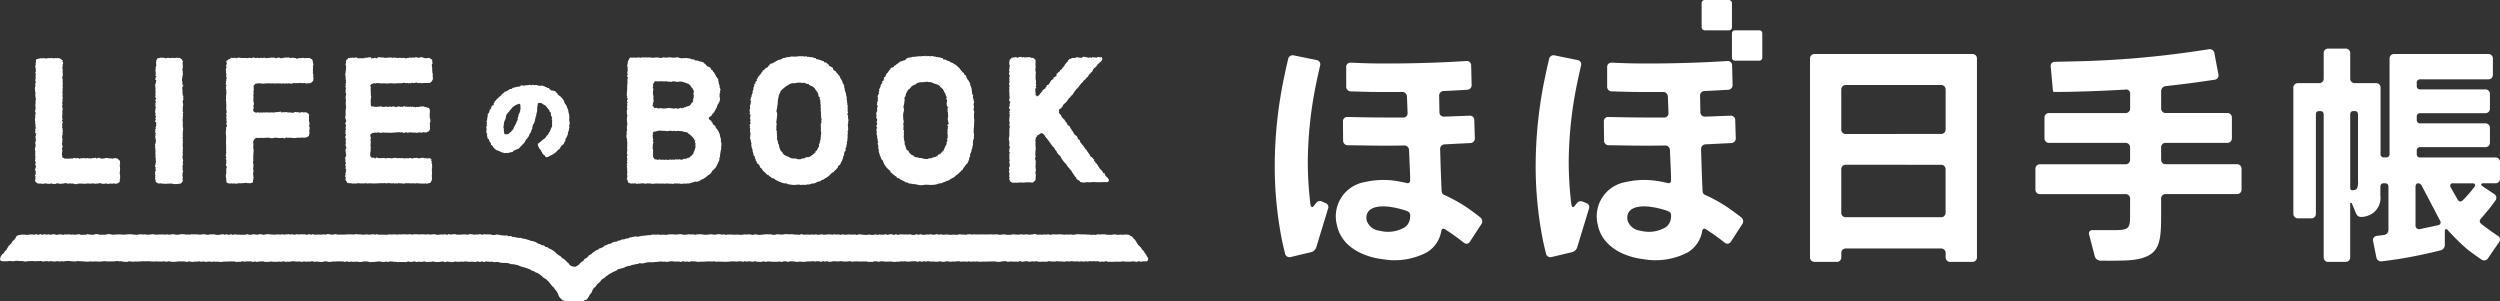 <svg xmlns="http://www.w3.org/2000/svg" viewBox="0 0 200 24.118"><rect x="0" y="0" width="200" height="24.118" fill="#333333" stroke="none"/><defs><style>.cls-1,.cls-2{fill:#fff;}.cls-1{fill-rule:evenodd;}</style></defs><title>アセット 2</title><g id="レイヤー_2" data-name="レイヤー 2"><g id="要素"><path class="cls-1" d="M57.722,11.653h0v-.007l-.006,0c-.028-.1.029-.215-.045-.309a.023.023,0,0,1,0-.018.776.776,0,0,0-.054-.378c-.006-.026-.032-.057-.025-.078a.178.178,0,0,0-.025-.141c-.018-.042-.032-.085-.052-.125a.94.94,0,0,0-.185-.3.331.331,0,0,1-.089-.16c.007-.011.016-.019.023-.029l-.011-.009c-.006.011-.009.023-.015.035a.547.547,0,0,0-.078-.106c-.038-.036-.1-.054-.129-.1a.453.453,0,0,1-.045-.146.159.159,0,0,0-.018-.027c0,.01-.007.02-.011.031l-.022-.033c-.071-.02,0-.066-.024-.108-.087.035-.14-.079-.2-.13.008-.037.028-.013,0-.056s0-.063.033-.084a.3.3,0,0,1,0,.031V9.389a.259.259,0,0,1,.126-.1.1.1,0,0,0,.054-.039.761.761,0,0,1,.194-.253c.015-.012.021-.04.032-.058.069-.13.141-.259.21-.388l0,0h0l0,0h0l0,0a.423.423,0,0,1,.152-.29c-.039-.023-.012-.045,0-.069l0,.006v-.01h0c.022-.021.044-.042.069-.064l0,0h0V8.121l0,0c-.041-.022-.015-.046,0-.069l0,.005V8.051h0a.478.478,0,0,0,0-.26.412.412,0,0,1,0-.215l0,0V7.571l0,0c-.035-.04-.034-.043,0-.1l0,0V7.469l0,0c.021-.038.066-.068.027-.119a.066.066,0,0,1,0-.079.738.738,0,0,0,.038-.1c-.025-.058-.046-.115-.069-.173-.007-.02-.022-.049-.015-.061.038-.062,0-.108-.021-.159a.314.314,0,0,1-.043-.14.359.359,0,0,0-.026-.146.242.242,0,0,1-.013-.113c.01-.073-.019-.1-.1-.133.005-.027.009-.054.013-.081-.043-.014-.083-.023-.1-.077a.287.287,0,0,0-.061-.136c-.066-.059-.053-.176-.158-.2-.006,0-.01-.02-.01-.03a.122.122,0,0,0-.089-.113.088.088,0,0,1-.055-.055.362.362,0,0,0-.288-.232.135.135,0,0,1-.049-.036c-.078-.07-.118-.183-.234-.217a.056.056,0,0,1-.033-.036c-.012-.068-.079-.066-.12-.078s-.088-.007-.12-.031-.074-.012-.112-.015-.062-.038-.093-.057c0,0-.011,0-.016,0-.1-.021-.214.025-.287-.08-.012-.016-.054-.013-.081-.017s-.067-.01-.1-.014v0l-.03-.014c-.008.015-.014.03-.026.057l-.01-.061a.771.771,0,0,0-.121-.044c-.106-.018-.213-.029-.319-.043-.085.056-.189-.039-.273.035a1.439,1.439,0,0,1-.4-.1.932.932,0,0,1-.461.028,1,1,0,0,0-.144-.013.667.667,0,0,0-.141.013c-.041.008-.082-.029-.125.016s-.088-.046-.141-.02-.083-.024-.106-.008a.207.207,0,0,1-.166.032c-.053.051-.107,0-.16,0a1.62,1.62,0,0,0-.249-.021.4.4,0,0,0-.151.021c-.051.026-.092-.047-.146,0s-.092-.039-.153-.028c-.034.008-.077-.006-.118,0a.772.772,0,0,1-.192.006c-.112-.013-.225.011-.337-.009-.022,0-.053-.006-.063,0-.058.055-.114.037-.177.014a.163.163,0,0,0-.093-.012.808.808,0,0,1-.349.013.924.924,0,0,0-.116.01c-.025,0-.058.017-.079,0-.063-.035-.109,0-.156.028,0,.03,0,.059-.038.07-.005-.022-.009-.044-.014-.066,0,.022.007.045.012.068l0,0a.238.238,0,0,1-.089.16h0a2.622,2.622,0,0,1-.069.433h0c.021.018.039.036.058.053a.408.408,0,0,0-.01.2.331.331,0,0,1-.016.169.431.431,0,0,0-.011.049l-.005,0h0V5.8l0,0c.019.024.028.046,0,.07l0,0v.006l.006,0c.008.036.017.072.026.111-.02.042-.04.087-.061.129l.069.067-.006,0v0l0,0c.034.037.037.042,0,.07l0-.006v.009l.007,0c-.013.046-.023.09-.034.135l-.005,0h0v0h0c.015.024.044.047,0,.069l0,0v.008l0,0c0,.067.05.136,0,.2l-.005,0h0v0l0,0c.026.023.038.046,0,.069l-.006,0v.007l.006,0v.065h-.005v.009l0,0c.012.024.045.046,0,.07l-.006,0V6.86l.006,0a2.536,2.536,0,0,1-.026.522c.022.106-.053.224.035.322-.014.034,0,.084-.061.089l-.005-.005.028,0,0-.014a.12.12,0,0,0-.028,0l0,.013s.008,0,.011.007c.035.024.086.034.086.09l-.006,0h0v.009l0,0c.021.03.021.055-.017.071l0,0v0l0,0c-.027.015-.029.036-.022.065s-.01.035-.016.054l0,0,0,.009v0a.779.779,0,0,1,.06.1c.011.023-.007.037-.03.042h0c-.04.031-.043.034-.013.071.005-.023.011-.044.014-.065.009.025.016.05-.012.068l0,0V8.3l0,0c0,.054.028.1.009.164-.012.035-.044.075-.024.122a.915.915,0,0,1,.037.122c-.018.052-.056.1-.044.145s-.016.086-.012.129h0v0c.014.024.05.048,0,.07l0-.005v.007l.005,0c.012.056.023.113.036.169l-.006,0v.008l.006,0c.028.024.034.046,0,.069l-.006,0v.006l.006,0c-.01.042-.045.079-.02.128a.073.073,0,0,1,0,.064c-.038.074.025.149-.012.223,0,.009.024.034.039.051h0c0-.013,0-.025,0-.039a.253.253,0,0,1,0,.038h0c-.024.01-.024.026-.014.045h0v0c.013.025.04.048,0,.07a.3.3,0,0,1-.032.239c-.006.009,0,.021,0,.033h0v0c.017.023.049.046,0,.068l-.006,0v.007l.006,0c-.018.045.032.063.041.1-.017.039-.051.071-.028.125s-.042.105-.035.16.044.112.013.163a.179.179,0,0,0-.013.145c.019.042-.019.085.019.127a.193.193,0,0,1,.025.12c0,.042-.006.086-.007.13,0,.008.01.017.016.024h0c0-.017-.01-.042.019-.035s.009.032-.017.035v0l0,0h0l0,.068h0v.006l0,0c.035.032.035.04,0,.07l0,0v.007h0c0,.021,0,.044,0,.065l-.006,0h0v.008l0,0c.037.042.037.047,0,.067a.4.4,0,0,1,0,.205l-.006,0v.006l0,0c.015.023.034.047,0,.068l0,0v.006l.006,0a.328.328,0,0,1,0,.208.48.48,0,0,0,.014.262c0,.007.024.013.046.024a.19.19,0,0,0-.058.235c.032.072,0,.129-.006.193h0v.009l0-.007c.024.023.04.046,0,.068-.009.015-.016.029-.025.043.033.036.078.065.04.127a.577.577,0,0,0-.05.123c.029.022.053.043.077.062-.021.015-.042.031-.063.045.008.041.015.078.021.114l-.005,0v0h0c.007.023.049.046,0,.068l0-.006v.009l0,0a.361.361,0,0,1,.018.129c-.015.05.017.09.007.129-.016.064.026.129-.016.189-.024.036,0,.074.027.125s-.046.084,0,.125v.028l0,.014c0-.005-.012-.011-.011-.015a.19.19,0,0,1,.009-.029c-.018.029-.055.064-.048.084.024.056.019.125.071.173.027.026,0,.06.01.1a.188.188,0,0,0,.135.116.394.394,0,0,0,.219.031c.061-.015.117.023.181-.012.046-.024.11.029.169.04.017,0,.037.01.05,0,.074-.036.155-.01.231-.022a1.2,1.2,0,0,1,.317-.01.455.455,0,0,0,.232.006c.023-.009.056-.044.086,0,.029-.049.059.034.095,0,.015-.016.061,0,.092,0,.068.009.136.022.2.034.064-.053.145,0,.212-.039.113.016.227,0,.338.012s.225-.011.335,0a.439.439,0,0,0,.219-.015.085.085,0,0,1,.062.006.919.919,0,0,0,.277.013c.09.005.187.043.276-.016.011-.007.03,0,.046,0a1.205,1.205,0,0,0,.216,0c.047-.007.071.033.106.026l.06-.037c.037.025.072.061.122.047a1.435,1.435,0,0,1,.37-.019c.044,0,.087-.013.132-.015s.086.006.129,0a.208.208,0,0,0,.063-.019c.026-.008.05-.019.077-.026.132-.04.266-.077.4-.117.013.011.027.025.043.04.034-.012.065-.023.1-.032a1.1,1.1,0,0,0,.156-.052,1.155,1.155,0,0,0,.129-.1.193.193,0,0,1,.06-.02.625.625,0,0,0,.093-.029.575.575,0,0,0,.091-.067,1.244,1.244,0,0,0,.249-.19.391.391,0,0,1,.124-.083.7.7,0,0,0,.192-.18.465.465,0,0,0,.065-.119c.011-.063.073-.04.1-.076s.038-.079.069-.1c.112-.056.142-.169.2-.265.031-.054.054-.111.081-.167a.083.083,0,0,0-.008.022l.012.005c0-.01,0-.023-.005-.035.037-.076.074-.152.11-.23.01-.02.025-.045.02-.063a.284.284,0,0,1,.052-.236c.007-.01.014-.026.009-.031-.043-.061,0-.121.006-.178a1.807,1.807,0,0,1,.064-.361.322.322,0,0,0,0-.21h.005v-.009l0,.006C57.689,11.7,57.709,11.675,57.722,11.653ZM55.555,7.864l-.012,0,0-.013.011,0Zm-.007-.207,0,.025V7.656l-.047.021V7.613C55.514,7.628,55.532,7.642,55.548,7.657Zm-3.3.678c.014-.035-.069-.08.009-.111a.907.907,0,0,0,.027-.13.55.55,0,0,0-.006-.134.7.7,0,0,1,0-.229.216.216,0,0,0-.011-.082.962.962,0,0,1,.012-.526l-.069-.1a.427.427,0,0,0,.019-.321.106.106,0,0,0,.091-.079c.04-.118.071-.126.2-.117a2.1,2.1,0,0,0,.238,0,1.869,1.869,0,0,1,.366.013c.06.007.127-.026.186-.015a.725.725,0,0,0,.177.032.532.532,0,0,1,.183.011.152.152,0,0,0,.141-.038.021.021,0,0,1-.014,0l0-.012c.008,0,.018,0,.025,0l.012,0,.006,0-.006,0h0l.011.011c.091.009.187-.015.269.044.011.007.034,0,.05,0a1.98,1.98,0,0,1,.291-.026.332.332,0,0,1,.163.026,3.666,3.666,0,0,1,.357.123c.042.021.094.015.132.057s.066.049.092.08.074.066.079.124c0,.024.028.05.05.065.076.047.1.132.145.2.028.036-.006.1.053.129,0,0,.005.027,0,.03-.1.077-.03.17-.03.256h0a.045.045,0,0,0,0,.068h0c-.012.065.021.137-.04.2-.012.012,0,.052.006.079h0a.147.147,0,0,0-.032.027.141.141,0,0,0-.011.045h.042c-.017.078-.02.163-.125.184a.054.054,0,0,0-.026.04c0,.069-.052.1-.1.137l.007.012c-.022.018-.041.044-.066.051-.051.014-.1.038-.146.054-.019.008-.042,0-.064,0l-.009.03a.224.224,0,0,0-.012-.029.162.162,0,0,1-.14.067l-.021-.032c0,.013-.008.027-.012.041a.224.224,0,0,1-.138.059A.225.225,0,0,0,54.6,8.61l-.026.026v0c-.023.02-.05.031-.075.01a.085.085,0,0,0-.094-.005l-.02.04a.384.384,0,0,1-.022-.039c-.044.024-.089.048-.137.076-.062-.076-.149-.048-.23-.051-.038,0-.085.038-.113.025-.067-.032-.144-.008-.207-.046l-.014-.008c-.062.046-.124-.021-.189,0-.03.012-.069,0-.1.014a1.131,1.131,0,0,1-.312.028c0-.014-.008-.029-.011-.042a.3.3,0,0,1-.017.037c-.015,0-.037.015-.048.008a.311.311,0,0,0-.22-.017c-.071.007-.141.042-.2-.039-.006-.009-.041,0-.06,0-.137.032-.137.032-.207-.063a.547.547,0,0,0-.052-.067.208.208,0,0,0-.061-.025C52.205,8.428,52.224,8.381,52.243,8.335Zm3.221-.317V7.957C55.486,7.976,55.507,8,55.464,8.018ZM54.6,8.64a.064.064,0,0,1-.005.024c0,.006-.01.009-.016.013s-.007-.007-.007-.012a.218.218,0,0,1,0-.025Zm-.185,1.841h0Zm.841,2.029h.029C55.278,12.525,55.268,12.53,55.259,12.51Zm.241-.28c0-.02,0-.041,0-.063h.031C55.522,12.191,55.532,12.222,55.5,12.23Zm.034-.069c0-.019,0-.042,0-.062C55.56,12.119,55.554,12.141,55.534,12.161Zm-.006-.065,0,0c-.012.022-.023.046-.036.069h0l-.035.068h.033l-.034.066c0,.011.006.026,0,.033-.022.033-.076.014-.092.065a.421.421,0,0,1-.075.105.327.327,0,0,1-.015-.047c-.01.019-.015.034-.023.048-.053.062-.1.131-.2.12a.083.083,0,0,0-.06.025c-.056.055-.13.044-.2.058-.042.009-.085-.022-.127.02a.323.323,0,0,1-.116.051c-.02.007-.051.016-.062.007-.079-.067-.17-.02-.254-.028-.057-.008-.118.027-.175-.015a.046.046,0,0,0-.039.007.13.13,0,0,1-.14.025.164.164,0,0,0-.082-.006.293.293,0,0,1-.166,0,.239.239,0,0,0-.136.018c-.04.01-.083.043-.114-.013-.046.056-.063,0-.093-.019-.014-.008-.037,0-.058,0,0,.015,0,.03-.006.049-.059-.01-.115-.016-.168-.028s-.11.021-.175.008-.154-.063-.222.017a.81.81,0,0,0-.271-.052c-.01,0-.018-.014-.025-.022-.059-.091-.145-.172-.112-.3.011-.048-.043-.088,0-.143.02-.026-.01-.085-.009-.128s.013-.1.015-.146a.12.12,0,0,0-.018-.061.18.18,0,0,1-.016-.162.464.464,0,0,0,0-.129c0-.039.016-.079.016-.116a.187.187,0,0,1,.047-.124h0a.194.194,0,0,0-.068-.131c.016-.025.031-.052.048-.08a2.735,2.735,0,0,1-.047-.325.351.351,0,0,1,0-.08c.016-.044.035-.085.009-.13a.046.046,0,0,1,.005-.032c.015-.03.035-.06.057-.1.167,0,.327-.09.5-.087.084,0,.168.009.252.013a.5.5,0,0,0,.164,0s.012-.006.017,0c.156.07.311-.022.47,0a.165.165,0,0,1,.07.022c.014.005.035.012.043.005.047-.045.108-.023.157-.018a.51.51,0,0,0,.263-.006c.022-.009.054.012.081.013s.065,0,.1,0v.007l0-.006a1.088,1.088,0,0,1,.266.048.927.927,0,0,0,.207.042.231.231,0,0,1,.194.116.094.094,0,0,0,.064.047.317.317,0,0,1,.152.121c.046.064.139.087.157.177.006-.009.009-.018.015-.026l.01.011a.189.189,0,0,1-.01.041c.079.041.08.045.074.151l.106.025c0,.008,0,.022-.007.029a.1.1,0,0,0-.021.136c.013.023.013.053.026.078a.089.089,0,0,1-.011.109c-.039.045.021.066.022.1h0c-.016.023-.048.045,0,.068a1.144,1.144,0,0,1-.039.126C55.6,11.954,55.561,12.024,55.528,12.1Zm.142-.344v-.063C55.7,11.71,55.707,11.73,55.67,11.752Z"/><path class="cls-1" d="M34.609,6.2c.04-.062-.008-.127.012-.194a.386.386,0,0,0-.025-.176,2.544,2.544,0,0,1-.023-.277.254.254,0,0,0,.005-.1.875.875,0,0,1-.023-.326l.01-.022-.006.025A.1.1,0,0,0,34.594,5a.224.224,0,0,1-.011-.164.138.138,0,0,0,0-.044c-.067.006-.056-.1-.128-.086a.075.075,0,0,1-.06-.025c-.022-.055-.062-.055-.109-.047a.991.991,0,0,1-.132.016.5.5,0,0,1-.343-.066.182.182,0,0,0-.048,0c-.027,0-.053-.01-.08-.015-.013.024-.027.032-.038,0l-.047.049-.067-.046c0,.024,0,.042-.007.064a.651.651,0,0,0-.25-.049c-.05-.045-.068.042-.117.027a.327.327,0,0,0-.161-.006.273.273,0,0,1-.187-.01.126.126,0,0,0-.065.014.469.469,0,0,1-.213.024c-.071.083-.134,0-.2-.011a.3.3,0,0,0-.05,0,.448.448,0,0,1-.158.011c-.061-.015-.129,0-.176-.018s-.055.019-.083.018l-.018.03a.307.307,0,0,1-.017-.031l0,0h-.006v.006c-.134-.018-.268-.03-.395-.043-.019.03-.03.047-.041.067L31.3,4.586c-.024.051-.068-.026-.093.016l-.431.027a.044.044,0,0,1-.032-.007.323.323,0,0,0-.182-.019.738.738,0,0,1-.078-.012l0,.011v0c0,.007,0,.011,0,0l0-.012h.006a.962.962,0,0,1-.213-.026v.02h0c0,.007,0,.01,0,0l-.007-.019-.043.033c-.012.029-.023.056-.037.085h0V4.606c-.009.023-.019.043-.028.065-.052-.016-.1-.034-.157-.046s-.091.045-.156.026c-.039-.012-.095.031-.15.051,0-.039.007-.065.009-.1l-.16-.037c-.006.019-.013.038-.022.072-.016-.033-.023-.052-.031-.071-.017.014-.03.037-.048.039a.584.584,0,0,1-.2.01.067.067,0,0,0-.087.055c0,.006-.014.01-.023.014-.018-.014-.034-.029-.048-.039l-.143.023-.007-.026a.23.23,0,0,0,0,.026c-.037,0-.075-.01-.11-.016-.015,0-.034-.014-.041-.008a.131.131,0,0,1-.171-.01c-.047-.031-.113,0-.155-.049,0,0-.04.007-.058.018a.206.206,0,0,1-.171.014.087.087,0,0,0-.109.033V4.606l-.022.028c-.032-.036-.067,0-.1,0a.247.247,0,0,0-.016.039c-.008-.013-.015-.027-.022-.041h-.1a.608.608,0,0,0-.033.068l0,0V4.7h.006a.172.172,0,0,1-.031.034.579.579,0,0,1-.073.032c-.012.022-.024.043-.035.066h0v.006l.006-.006c-.008.027-.006.058-.036.073v.065l0,0h0v.007l0,0c.038.043.038.049,0,.068-.009.087-.045.176.024.256a.031.031,0,0,1,0,.032c-.045.052.016.11-.009.162s0,.128-.019.183c-.033.087.011.19-.057.254a.7.7,0,0,1,.042.172,1.533,1.533,0,0,0,.019.31l0,0h0v.006l0,0a.046.046,0,0,1,0,.072l0-.007v.011h0v.062h0v0c.036.048.036.05,0,.07l0-.01,0,.012h0c-.007.038-.032.087-.017.112.038.063-.015.108-.013.159s.029.105.036.158c0,.026-.013.055-.018.081a.248.248,0,0,0-.007.061c0,.069,0,.136,0,.2l0,0,0,.012h0a.161.161,0,0,1,.038.073.644.644,0,0,1-.017.144.9.9,0,0,0-.011.3c0,.067.051.133,0,.2.023.1-.041.2.023.295.028.045-.045.105.01.159.008.007-.011.041-.015.064a1.854,1.854,0,0,0-.028.428.414.414,0,0,1-.025.247.106.106,0,0,0-.012.047,1.108,1.108,0,0,0,.086.269H27.68v.006l0,0c.03.024.018.045,0,.069h0v0l0,0a.209.209,0,0,1-.084.159l.01,0L27.6,9.88h0a.176.176,0,0,1,.074.156,2.254,2.254,0,0,1-.041.255l.063.016,0-.01,0-.017h0v.025c-.022.045-.042.091-.065.136.039.082-.013.163,0,.243,0,.011,0,.026.01.029.085.039-.014.114.031.161-.015,0-.029.01-.045.016a.364.364,0,0,0,0,.109c.014.056.018.121.071.158h0l0-.005a.339.339,0,0,0-.015-.045l.015,0v.048l0,.009,0,0a.131.131,0,0,0-.05.115h0c0,.021,0,.043,0,.064a.028.028,0,0,0,.008-.015.111.111,0,0,0,0-.04c.016.022.056.044,0,.067v-.012l-.006.01c0,.021.007.043.01.066l0,0h0v0h0c.009.024.036.049,0,.07l0-.007v.009h0a.341.341,0,0,0,.013.225c.01.024.015.052.024.078l-.006,0V11.8l0-.007a.044.044,0,0,1,0,.069c-.012.023-.023.044-.035.065h0v.007l0,0a.238.238,0,0,0,.015.227.037.037,0,0,1,.005.03c-.049.057.009.1.014.154l0,0h0v.006h0c.007.021.028.044,0,.066l0,0v.006l0,0c-.007.037-.045.07-.019.114a.265.265,0,0,1,0,.038c0-.013,0-.027,0-.04a.181.181,0,0,0-.043.216.131.131,0,0,1,0,.113.119.119,0,0,0,.006.08.673.673,0,0,0,.041.1c-.019.069-.041.126-.056.187,0,.013.012.031.017.046l0,0v0l.068.049a.093.093,0,0,1-.011.019l.008-.021-.047.023c-.007.043-.016.086-.022.128.027.032.048.064.072.1-.015.036-.03.07-.045.107.048.065,0,.116-.023.171-.006.015-.013.038-.006.049.053.073-.017.126-.028.188.034.036.017.1.061.128v0l-.009-.02s.011-.011.017-.015l.006.012a.109.109,0,0,1-.014.023l0,.007,0,0c0,.029-.01.058-.016.088,0,.014-.015.031-.012.04a.528.528,0,0,0,.093.169c.01.022.018.046.027.07,0-.022,0-.046,0-.068.006.022.011.046.016.068l.024.038c.129.058.253,0,.368.05a.194.194,0,0,0,.068,0c.085,0,.169,0,.254,0a.409.409,0,0,0,.2-.039.4.4,0,0,0,.148.039.593.593,0,0,1,.226,0c.052.016.092-.034.145-.022s.12,0,.171.019c.072.029.126-.027.192-.016a4.521,4.521,0,0,0,.763,0c.061,0,.118-.01.181-.008a.389.389,0,0,0,.166,0c.051-.019.113.021.174-.006.016-.007.048.023.072.035a.38.38,0,0,1,.249-.027c.119.031.247-.012.368.024,0,0,.011-.006.015,0,.055.013.106-.032.166-.01a.121.121,0,0,0,.154-.029s.029.015.044.018c.05,0,.1.033.149.008a.1.1,0,0,1,.082,0c.074.055.153,0,.229.015.044.006.093-.052.151-.022s.11-.031.163.007l.4,0a.4.4,0,0,1,.128.013c.042.013.08-.032.127-.021a3.789,3.789,0,0,0,.439.026.832.832,0,0,0,.277-.016c.1.075.18-.021.273-.021h.076c.01-.063.069-.091.1-.15a.659.659,0,0,0,.04-.306.926.926,0,0,1,0-.247.92.92,0,0,0,.012-.147c.006-.067-.047-.131,0-.2a.3.3,0,0,1,0-.191c.008-.043.013-.085.019-.128-.057-.035-.006-.082-.016-.121a.938.938,0,0,0-.052-.129c.017-.038.03-.068.043-.1-.036-.033-.082-.053-.07-.114l.062-.011-.165-.165c-.023.023-.072,0-.095.036a.135.135,0,0,0-.1,0,.209.209,0,0,1-.11-.019c-.025-.01-.05-.059-.069.006a.048.048,0,0,0-.074.02c-.018-.02-.033-.042-.051-.062a.326.326,0,0,1-.018.039.282.282,0,0,0-.021-.038c-.067.006-.134.01-.2.021-.024,0-.042.023-.062.036-.018-.049-.037-.007-.058-.005s-.061-.027-.092-.025c-.057,0-.108-.053-.17-.01-.022.014-.066-.005-.1,0a.24.24,0,0,0-.08.009c-.025.009-.046.038-.071.039s-.063-.033-.083-.026c-.035.012-.06-.038-.09,0-.023-.031-.062-.008-.086-.023s-.039.066-.077.021c-.05.029-.1-.018-.152,0s-.107,0-.159.016-.106-.03-.161-.026a1.132,1.132,0,0,1-.253,0c-.084-.011-.174.05-.253-.023l-.014,0c-.074.025-.153-.016-.225.025-.043.023-.1-.007-.144.018-.022.01-.056-.011-.083-.011a1.848,1.848,0,0,0-.289-.012c-.029.007-.053.055-.089.016-.042.05-.051-.024-.083-.021-.087,0-.175,0-.261.008-.04,0-.092.024-.119.006-.053-.032-.088,0-.132,0s-.064-.034-.1-.049-.077,0-.111.051a.234.234,0,0,1-.061.042c-.017-.035-.029-.061-.04-.087-.007.008-.011.016-.017.024l-.026-.027c-.021.009-.043.025-.061.021a1.561,1.561,0,0,1-.164-.046.586.586,0,0,1-.065-.149,1.016,1.016,0,0,1,.009-.227A.869.869,0,0,0,29.655,12a.338.338,0,0,1,.017-.194c.006-.011-.008-.031-.014-.047s-.024-.044-.021-.062c.02-.1,0-.213.029-.315h0v-.01l0,.007c-.033-.023-.029-.046,0-.071l0,0v-.006l-.006,0a.03.03,0,0,0,0-.016c-.012-.069-.049-.139.01-.207.01-.01,0-.04-.007-.059-.015-.06-.032-.119-.042-.178a.332.332,0,0,1,.01-.081,1.954,1.954,0,0,1,.162-.126c.11.006.215-.052.324-.018.056.016.081-.013.12-.039a.563.563,0,0,0,.344.036c.12-.036.233.033.344-.015.068.046.143.013.215.015l.1.005c.012.036.028.028.046,0l.1-.007c0,.011.016.011.018,0a.4.4,0,0,1,.049,0,.012.012,0,0,0,.021,0,2.159,2.159,0,0,1,.223-.018,1.2,1.2,0,0,1,.231-.012.807.807,0,0,0,.183.006.167.167,0,0,1,.143.028.094.094,0,0,0,.113.007.137.137,0,0,1,.2,0,.029.029,0,0,0,.031,0c.049-.048.107.006.163-.022a.331.331,0,0,1,.2,0c.022,0,.045.017.062.012a.565.565,0,0,1,.228,0,.411.411,0,0,0,.254-.017.137.137,0,0,1,.1,0,.241.241,0,0,0,.208-.008.124.124,0,0,1,.064-.008c.061.005.12.013.181.016a.19.19,0,0,0,.08-.012c.05-.024.1-.053.146-.079.014-.007.034-.009.04-.021.037-.063.069-.127.092-.174a.734.734,0,0,1-.023-.2.846.846,0,0,0,0-.151c0-.05-.038-.108.018-.152a.638.638,0,0,0,0-.3.433.433,0,0,1-.033-.224c.02-.079-.038-.158.016-.229a.225.225,0,0,1,0-.131.774.774,0,0,0-.016-.145c-.007-.106-.059-.145-.173-.17-.028-.006-.056-.015-.1-.025.031-.013-.091-.03-.137-.01-.017-.029-.032-.053-.045-.076l-.015.022L33.879,8.5a.119.119,0,0,1-.11.024.2.2,0,0,0-.115-.005,1.774,1.774,0,0,1-.269.052l.01-.035c-.033-.012-.028.012-.03.03-.044-.036-.082.023-.128.008a1.445,1.445,0,0,0-.147-.021c-.041-.007-.083-.02-.123-.03l-.045.052c-.03-.023-.057-.042-.084-.06a.158.158,0,0,1-.122.031c-.04-.006-.084.01-.122,0a.241.241,0,0,0-.131-.011c-.036.01-.083-.023-.123-.036s-.065-.014-.081.031c-.006.012-.038.02-.059.02a.685.685,0,0,1-.1-.015c-.037,0-.072.029-.113,0-.057-.037-.123-.016-.187-.016-.034.084-.087.038-.133.013-.023.024-.042.042-.06.059-.027-.035-.047-.061-.065-.086-.065.027-.146-.014-.192.056,0,0-.019,0-.028-.009s-.037-.027-.061-.045a.081.081,0,0,1-.133.012c-.049.005-.061.069-.111.05s-.073-.037-.111-.055a.46.46,0,0,0-.044.025l-.018-.033-.011.029a.383.383,0,0,1-.239,0c0,.013-.009.026-.015.04-.007-.015-.016-.029-.024-.043-.06,0-.125-.077-.18.014,0,0-.028-.014-.041-.014a.79.79,0,0,0-.162.008.593.593,0,0,1-.3-.024c-.054-.017-.1.013-.155.006a.683.683,0,0,1-.057-.219c0-.062,0-.12,0-.178a1.042,1.042,0,0,1,.022-.291.319.319,0,0,0-.01-.194l.006,0h0V7.642l0,0a.047.047,0,0,1,0-.069l0,0V7.571l-.006,0c-.006-.055-.006-.113-.012-.166s.019-.106,0-.145c-.026-.058,0-.109-.006-.163s.006-.109.009-.161L29.6,6.849a.421.421,0,0,0,.1-.093.1.1,0,0,1,.112-.058c.064.017.075-.032.107-.06.039,0,.054.055.1.04a.736.736,0,0,1,.395-.006.263.263,0,0,0,.084,0c.1,0,.2-.01.3-.006.052,0,.105.046.157,0,.059.031.121,0,.179,0a1.347,1.347,0,0,1,.246,0,2.177,2.177,0,0,0,.245.011c.078,0,.153-.022.229-.019a1.378,1.378,0,0,0,.466-.036.071.071,0,0,1,.048,0,.338.338,0,0,0,.229.019c.048-.01.065.043.106.031l.06-.047.063.047c.05-.024.1-.062.155-.044a.461.461,0,0,0,.263-.008.2.2,0,0,1,.131,0c.1.062.2-.021.295.038a4.244,4.244,0,0,1,.575-.016.345.345,0,0,0,.222-.061c.07-.053.093-.137.156-.194,0,0,0-.011,0-.015-.027-.052.022-.083.031-.122C34.639,6.23,34.606,6.2,34.609,6.2ZM27.666,9.438l-.009-.005s0-.009,0-.012l.01,0Zm.03-2.324L27.69,7.1a.016.016,0,0,1,.007-.012L27.7,7.1S27.7,7.11,27.7,7.114Zm0,3,.006-.012,0,.014Zm5.149-1.533,0,.014-.01,0Zm-2.41-.03.013,0,0,.014-.018,0ZM29.59,4.632l-.009,0a.017.017,0,0,1-.007-.013l.019-.005Z"/><path class="cls-1" d="M67.849,9.457a.292.292,0,0,1-.005-.146c.035-.07-.039-.084-.046-.131a.224.224,0,0,1,.047-.174c-.015-.07-.047-.128-.035-.173.027-.091-.017-.176,0-.265a.194.194,0,0,0,0-.126c-.039-.09,0-.187-.048-.273.028-.1-.04-.188-.027-.292.018-.144-.078-.28-.056-.429,0,0-.006-.01-.01-.014-.061-.068-.045-.165-.092-.242a.083.083,0,0,1-.009-.063.129.129,0,0,0-.014-.114.149.149,0,0,1-.017-.13.088.088,0,0,0-.013-.064c-.028-.054-.062-.107-.094-.16a.105.105,0,0,1,.006.021v0h0v0l-.008-.019a1.176,1.176,0,0,0-.143-.339.542.542,0,0,1-.117-.239c0-.014-.017-.03-.03-.035a.164.164,0,0,1-.094-.114c-.019-.059-.084-.059-.115-.114a.3.3,0,0,0-.2-.181.059.059,0,0,1-.027-.017.491.491,0,0,1-.047-.091.847.847,0,0,1-.026-.108c-.1-.043-.179-.131-.284-.134l-.082-.16c-.11-.019-.151-.194-.3-.129-.006,0-.035-.023-.034-.033a.075.075,0,0,0-.077-.083c-.1-.009-.179-.088-.281-.087a.255.255,0,0,0-.131-.048,1.246,1.246,0,0,0-.147-.023c-.009,0-.018-.009-.025-.013.006-.025.011-.051.019-.082a.223.223,0,0,1-.206-.02.153.153,0,0,0-.029-.018c-.1-.039-.221.014-.319-.054a.031.031,0,0,0-.032,0,.15.15,0,0,1-.149-.011c-.048-.021-.1-.06-.155,0-.01.008-.042,0-.061-.008a.2.2,0,0,0-.159-.016,1.423,1.423,0,0,0-.427.016,2.431,2.431,0,0,1-.391,0,.371.371,0,0,0-.143.015c-.047.016-.088.058-.141.03s-.091.038-.134,0v.006l.007.015-.011.012a.126.126,0,0,0,0-.027l-.005-.009a.238.238,0,0,1-.073.05c-.072.017-.149.023-.22.037a.391.391,0,0,0-.075.034l0,0v0h0c.008.026,0,.041-.03.044l-.074.011,0-.027,0,.027h.006a.232.232,0,0,1-.07.041c-.025.006-.048-.012-.079,0a2.988,2.988,0,0,0-.387.206,1.681,1.681,0,0,1-.175.1c-.095-.039-.134.055-.2.085,0,.027.011.061-.028.072l-.014.023a.234.234,0,0,0-.022-.023.634.634,0,0,0-.042.067.155.155,0,0,1-.128.109c-.014,0-.025.02-.038.031l-.017-.032c0,.014-.006.028-.008.042s-.033.015-.04.028a.533.533,0,0,1-.139.133c-.034.031-.1.031-.1.1h0l0,0v0l.012,0c.014,0,.035-.014.037-.012a.029.029,0,0,1-.019.048c-.032.009-.029-.015-.03-.034h0a.355.355,0,0,0-.062.094.294.294,0,0,1-.132.165l.007.033a.125.125,0,0,1-.008-.032h0v0c-.025.043-.051.086-.078.13l0,0,0,0a.065.065,0,0,1,.024,0,.034.034,0,0,1,.022.017c0,.008-.007.017-.011.026a.084.084,0,0,1-.026-.017.046.046,0,0,1-.009-.024h-.006v0c-.007,0-.019.012-.022.01-.028-.022-.046-.02-.048.02l0,.033c.033.023.031.045,0,.069a.128.128,0,0,0-.03.026.47.47,0,0,1-.005-.063c-.012.022-.048.049,0,.067,0,.041-.08.034-.055.087.034.071-.008.112-.053.155a.259.259,0,0,0-.014-.029v.029l-.068.04c.072.092.071.092-.021.145-.033.019-.066.036-.04.091.012.023-.006.062-.015.093-.022.079-.077.146-.054.241.008.035-.027.083-.047.124a.628.628,0,0,1-.043.067l.049.03c-.039.1-.076.2-.114.3l-.005,0v.011l0,0c.013.021.04.045,0,.067-.011.022-.021.043-.033.065V7.716l0-.006h-.008c0,.024,0,.05,0,.075h0l.015.05v0a.028.028,0,0,0,.005.017.052.052,0,0,0-.021,0l.016-.013,0,0c-.011.016-.033.03-.037.047-.013.051-.017.1-.026.157l0,0a.728.728,0,0,1,.073.009c-.022.064-.038.123-.056.18h0V8.23l0-.006c.028.025.032.049,0,.072l-.005,0V8.3l.005,0a.176.176,0,0,1-.011.066.308.308,0,0,0-.031.191A.29.29,0,0,1,60,8.711a.242.242,0,0,0-.017.21c.012.046.026.075,0,.122-.035.068-.022.088.061.133-.009.037-.015.074-.024.112l0,0v0h0c.013.023.03.046,0,.068a.314.314,0,0,0-.008.162.223.223,0,0,1,0,.207c-.018.028,0,.048.016.075.036.081.031.093-.054.166-.015.075.071.146.006.223-.006.007,0,.036.01.045a.093.093,0,0,1,.024.109.412.412,0,0,0,0,.215.679.679,0,0,0,.022.146c.017.043-.01.1-.019.158l-.005,0v0l0,0c.029.024.026.047,0,.07l0,0v.006h.005c-.008.038-.017.076-.025.111a.519.519,0,0,1,.077.286c0,.034.03.076.051.114v-.023l.019.009-.018.012v0h0c.008.048-.05.092-.009.142a.636.636,0,0,0,.045.265h0v.013l0-.01c.033.037.033.043,0,.07l0,0v.006l.005,0,.056.035c-.01.084-.022.135.013.192.025.037,0,.082.016.089.071.023.006.065.02.088s.009.083.048.115a.206.206,0,0,1,.08.178c0,.042.028.059.042.088l0,0h0v0l0,0c.021.023.032.047,0,.071l0-.013v.015h0c.015.029.025.07.049.083.074.042.028.145.1.183.006.005,0,.032,0,.045l.111.015c0,.031-.006.069,0,.073.079.026.085.1.1.162.01.028.015.061.041.068.083.018.1.093.143.15a.686.686,0,0,0,.164.183c.051.035.083.087.127.122s.085.132.178.121c.017,0,.052.019.053.034.009.068.075.072.116.1.017.013.044.016.052.031a.172.172,0,0,0,.2.095c.063.047.115.09.17.127a2.638,2.638,0,0,0,.736.292.06.06,0,0,0,.033.006c.076-.045.132.017.2.037.021.007.041.03.06.027a1.72,1.72,0,0,1,.28.041,2.051,2.051,0,0,0,.422-.009.541.541,0,0,1,.212,0,.288.288,0,0,0,.216,0c.069.024.144-.009.212.026l.012-.042c0,.014.01.028.013.041a.341.341,0,0,1,.189-.043.669.669,0,0,0,.318-.071A.1.1,0,0,1,65,14.676c.117.034.206-.045.31-.069.03-.059.1-.065.145-.074.093-.018.188-.016.247-.11.009-.013.041-.012.063-.021a.72.72,0,0,1,.091-.04.15.15,0,0,0,.1-.056.2.2,0,0,1,.1-.059,1.57,1.57,0,0,0,.318-.234c.023-.07.114-.083.137-.138.035-.082.115-.061.161-.1.007-.008.024-.008.028-.016a.359.359,0,0,1,.164-.165c.031-.106.2-.133.163-.277,0-.009.017-.026.031-.034a1.15,1.15,0,0,0,.13-.1c.04-.03.054-.1.08-.146a.807.807,0,0,1,.086-.165c.044-.052.013-.133.078-.173a.036.036,0,0,0,.012-.031c-.02-.1.043-.184.073-.273.007-.021.027-.045.023-.063-.029-.113.036-.189.095-.271a.133.133,0,0,0,.019-.076.5.5,0,0,0-.02-.091.709.709,0,0,0,.087-.226c0-.088.034-.166.039-.25h0v-.006l0,0c-.04-.022-.012-.047,0-.068h0v-.007l0,0a.412.412,0,0,0,.036-.192c-.013-.063.025-.125.016-.2a.746.746,0,0,1,.035-.34h0c-.019-.013-.038-.026-.057-.037l.01-.035a.847.847,0,0,0,.056-.124c.008-.048-.025-.1,0-.147.015-.034-.038-.065-.014-.111s-.018-.106-.018-.159.048-.123.034-.173a.228.228,0,0,1,.02-.162.116.116,0,0,0,0-.064C67.867,9.554,67.855,9.506,67.849,9.457Zm-2.212-1.2c0-.022,0-.042,0-.062C65.654,8.218,65.682,8.238,65.637,8.26ZM65.6,11.342v-.063C65.62,11.3,65.648,11.321,65.6,11.342Zm.07-.446v-.063C65.685,10.855,65.7,10.876,65.671,10.9Zm.057-1.1a.194.194,0,0,0-.061.112,2.263,2.263,0,0,0,.012.35c0,.055-.01.109-.012.163h0c-.03.022-.027.046,0,.069h0c.013.03.046.073.037.088-.053.079.023.174-.037.251l0,0c-.017.024-.038.047,0,.07h0a.124.124,0,0,1-.02.109.042.042,0,0,0,.01.069c.01.008,0,.041,0,.059-.015.046-.038.091-.055.137v0c-.013.023-.023.045,0,.067h0c-.013.037-.02.076-.034.112-.029.066-.071.127-.039.207a.106.106,0,0,1-.017.063c-.049.089-.1.179-.144.269-.021.04-.032.086-.094.083-.01,0-.038.037-.034.051.023.086-.072.1-.094.16-.081,0-.09.11-.174.119-.053.005-.062.081-.123.1-.082.024-.149.084-.248.069a.234.234,0,0,0-.2.068c0,.015-.008.032-.015.064-.008-.032-.011-.048-.016-.064l-.016,0-.015,0c0,.019-.011.038-.026.1l-.02-.1-.035.035c-.037-.038-.064,0-.093.015a.514.514,0,0,1-.349.04.308.308,0,0,1-.124-.041c-.027-.022-.042-.013-.07-.01a1.094,1.094,0,0,1-.151,0l0-.03a.179.179,0,0,0-.02.028c-.081.015-.15-.052-.232-.035,0,0-.009-.007-.013-.007-.048,0,0-.108-.082-.067-.046-.02-.09-.041-.135-.06a.375.375,0,0,0-.126-.042c-.023,0-.042-.049-.067-.057s-.064-.007-.08-.048c-.009-.022-.043-.034-.061-.055a.223.223,0,0,1-.051-.079c-.016-.051-.021-.1-.094-.112-.022,0-.042-.049-.058-.078a1.3,1.3,0,0,1-.134-.426c0-.021,0-.052-.015-.059-.061-.036-.057-.1-.062-.149a.8.8,0,0,0-.092-.288.176.176,0,0,0,.008-.161c.05-.06-.031-.118,0-.177s-.019-.106-.039-.157l.052-.039a.043.043,0,0,1,0-.016c0-.069-.076-.107-.064-.183s0-.132.007-.2-.031-.131.024-.19a.078.078,0,0,0,0-.067c-.041-.073-.016-.154-.033-.23,0-.015,0-.032.006-.048V9.7c.036-.027.038-.03,0-.073v0a.576.576,0,0,0,.034-.112c.011-.1.007-.2.026-.3a.392.392,0,0,0-.031-.244c-.016-.04-.039-.073-.016-.123s.008-.117.033-.163a.254.254,0,0,0,.017-.162.182.182,0,0,1,.015-.079.568.568,0,0,0,.026-.249v0a.051.051,0,0,0,0-.068v0c0-.054.062-.1.012-.16.074-.126.046-.278.111-.407.021-.04.039-.081.059-.122a.594.594,0,0,0,.034-.078c.029-.092.027-.093.083-.14a4.272,4.272,0,0,1,.332-.283.439.439,0,0,1,.11-.075.572.572,0,0,0,.163-.106v.007l0-.011h0a1.1,1.1,0,0,1,.208-.085,1.084,1.084,0,0,1,.235-.009,1.072,1.072,0,0,0,.159-.028,1.116,1.116,0,0,1,.378-.007c.031.007.072.029.1.018.127-.06.226.033.338.052.019.045.063.028.09.024.05,0,.085,0,.1.055a.08.08,0,0,0,.041.044.626.626,0,0,0,.093.038.7.7,0,0,1,.281.177.177.177,0,0,0,.008.031.116.116,0,0,1,.005-.028c.023.036.05.073.072.112a.218.218,0,0,0,.088.1c-.019.054.036.072.056.107.035.061.095.112.077.194.033.028.058.05.027.1-.022.036.016.067.051.091.07.05.07.056.05.128a.243.243,0,0,0,0,.061c0,.051.086.069.052.127s.038.094.011.144h0c-.038.023-.012.046,0,.07h0a.37.37,0,0,1-.014.055l0,0,0,.006h0c.023.025.052.045.041.093a.924.924,0,0,0-.014.2c0,.03.036.079.026.086-.042.035,0,.078-.009.1-.029.06.007.11.009.163s.021.1-.009.14.05.063.027.1-.011.084,0,.127a.185.185,0,0,1,0,.065c0,.021.006.043.01.065h-.031c0-.021,0-.043-.007-.064a.049.049,0,0,0,0,.065.389.389,0,0,1,.025.042c0-.015.01-.028.012-.04l.054.011A.343.343,0,0,0,65.728,9.793Zm-.057.692v-.064A.039.039,0,0,1,65.671,10.485Z"/><path class="cls-1" d="M77.932,9.5c0-.027-.019-.055-.019-.082a.884.884,0,0,0,.006-.2.443.443,0,0,1,.017-.193.785.785,0,0,0-.009-.187c-.07-.043-.042-.1-.027-.16a.584.584,0,0,0,.016-.15c0-.048-.025-.1-.027-.144a.693.693,0,0,1,.024-.147.648.648,0,0,1,.023-.08h0c.025-.02.015-.043,0-.066,0,.021,0,.044,0,.065-.037-.01-.018-.046-.025-.069l-.016-.008a.515.515,0,0,0-.047-.233.269.269,0,0,1-.012-.13.277.277,0,0,1,.026-.082c-.106-.074-.073-.2-.119-.3.046-.051-.016-.1-.011-.138a.347.347,0,0,0-.012-.137c-.029-.084-.065-.167-.094-.252a.128.128,0,0,1-.014-.077c.015-.041-.007-.064-.024-.094s-.03-.031-.035-.05a.4.4,0,0,0-.13-.2c-.019-.016-.023-.049-.034-.074l0,0,0-.011-.008.006c-.031-.056-.084-.114-.081-.169a.131.131,0,0,0-.079-.13c-.082-.036-.1-.1-.115-.176a.212.212,0,0,1-.158-.134c-.01-.028-.047-.046-.074-.068a.145.145,0,0,1,.017.026l0,.014s-.009-.007-.011-.012a.115.115,0,0,1-.008-.028c-.006-.063-.074-.085-.095-.139s-.06-.071-.1-.1-.052-.081-.105-.1c-.027-.01-.04-.06-.067-.068a.093.093,0,0,1-.079-.068c-.032-.007-.074-.007-.091-.028a.586.586,0,0,0-.321-.149h.006v0l0,0a.1.1,0,0,1-.048-.072c0-.024-.026-.029-.05-.016h0a.213.213,0,0,0,.008.027l0,.015s-.015-.009-.015-.015a.082.082,0,0,1,0-.026h0v0a.353.353,0,0,1-.2-.087c-.006,0-.009-.008-.015-.008-.051,0-.088-.058-.149-.033a.075.075,0,0,1-.1-.04c-.015-.029-.028-.065-.05-.077s-.065,0-.1-.008-.036-.025-.055-.037l-.006.028c0-.009-.008-.02-.013-.029a1.239,1.239,0,0,1-.191-.028.891.891,0,0,1-.186-.032c-.063-.034-.129,0-.191-.036a.179.179,0,0,0-.145-.018.345.345,0,0,1-.257-.021.317.317,0,0,1-.017.038c-.008-.012-.015-.024-.023-.034a.243.243,0,0,1-.161.022c-.025,0,0-.059-.035-.037a.158.158,0,0,1-.092.03,2.156,2.156,0,0,0-.266.015c-.021,0-.045.019-.061.012a.338.338,0,0,0-.2.007,1.262,1.262,0,0,0-.293.041.013.013,0,0,1-.014-.006c-.012-.019-.017-.047-.044-.013S73.01,4.5,73,4.549a.6.6,0,0,1-.264.056.2.2,0,0,0-.075.028c0,.013-.011.025-.015.037a.215.215,0,0,1-.019-.037.159.159,0,0,0-.138.105c-.005.011-.024.019-.036.028s-.02.031-.032,0c-.062.075-.062.075-.15.073a.129.129,0,0,1-.008-.026l0,.026-.083.038c-.03.014-.063.039-.089.033a.086.086,0,0,0-.113.061c-.04-.007-.041.079-.093.039v0c-.042.1-.168.1-.213.194-.01.022-.061.022-.091.037a.093.093,0,0,0-.046.037.211.211,0,0,1-.185.135c-.045,0-.085.042-.128.065h0v.011l0-.007c.033.039.033.045,0,.07a.207.207,0,0,0-.019.032l-.016-.03c-.021.033-.04.067-.063.1s-.048.068-.072.1h-.008l0,.006h0l0-.006c-.011.024-.024.047-.036.07h0v0l.007,0-.029.028-.009-.022a.84.84,0,0,0-.143.275c-.009.026-.041.069-.058.068-.091-.012-.061.054-.071.1l-.006,0v.007l.006,0c.036.026.036.037,0,.069l-.006,0v.007l.006,0a.171.171,0,0,1-.085.139l-.008-.022a.123.123,0,0,0,.005.025h0c-.03,0-.056.013-.046.05s.03.048.009.078-.067.092-.1.14v0l0,.009h.006c-.015.009-.038.021-.038.027a.364.364,0,0,1-.07.253c-.017.04-.041.08-.061.121a.14.14,0,0,0,0,.029l.044.028a.349.349,0,0,1-.02.047c-.028.041-.069.076-.026.134.007.011-.009.041-.01.064a.4.4,0,0,1-.071.149.192.192,0,0,0,0,.194c.009.018.016.038.017.04-.022.068-.039.121-.056.172l.052-.023c.015.052-.022.073-.054.1l0,0v.007l.005,0c0,.064-.061.125-.014.192-.073.047-.015.078.01.117.013.016,0,.044,0,.066.036.023.023.046,0,.069-.011.043-.039.094-.024.125.028.056-.007.1-.008.145h0v.009l0-.006c.021.024.028.048,0,.071l0,0v.007h0a.3.3,0,0,0-.053.256c.028.105.015.108-.022.218a.072.072,0,0,1,.027.088h.016c.03.036.059.128.042.156a.368.368,0,0,0-.039.181h0l.058.073c-.1.194-.1.208-.022.328-.013.034-.027.071-.042.107a.2.2,0,0,0-.011.113.559.559,0,0,0,.027.09c.008.034-.016.075-.014.113a.563.563,0,0,1,0,.169c.033.037.063.066.044.131a.259.259,0,0,0,.043.183c.011.022-.03.062,0,.091s-.041.073.017.1-.018.067,0,.086c.07.068-.007.057-.042.077.013.029.028.058.041.089a.468.468,0,0,1,.031.1c.007.032-.005.073.011.1.033.056-.045.034-.037.074.026.044.074.09.055.16l0,0v.006l0,0c.022.023.032.046,0,.07l0,0v.007l0,0c.007.082.069.153.044.241,0,.006.025.019.036.028l.021,0c.014.024.03.046,0,.069l-.007,0v.007l.007,0c-.01.017-.016.034-.024.051l0,0a.487.487,0,0,1,.06.02c-.014.048.061.066.041.108-.031.066.067.073.05.131,0,.011.007.038.019.041.094.035.106.128.131.2a.8.8,0,0,0,.11.22,1.484,1.484,0,0,0,.4.443.13.13,0,0,1,.051.147l.091.041a.142.142,0,0,0,.009.03.2.2,0,0,1,.008-.029c.013.016.036.031.039.049.008.043.02.071.07.077.025,0,.045.03.069.039.053.021.07.1.116.1a.091.091,0,0,1,.087.063.112.112,0,0,0,.1.082.238.238,0,0,1,.137.06.522.522,0,0,0,.076.065c.058.033.124.053.182.089s.129.032.172.093.13.024.186.062c.023.014.058.013.078.032a.252.252,0,0,0,.174.049c.033,0,.066.007.1.012.053.011.106.025.161.031.071.01.146,0,.216.022a.377.377,0,0,0,.144.032c0,.009.008.019.01.027l.013-.024a1.063,1.063,0,0,0,.246.032l.334-.04a.233.233,0,0,1,.082-.006c.088.025.18,0,.266.022s.18-.017.272-.008a1,1,0,0,0,.381-.083.558.558,0,0,1,.146-.033.427.427,0,0,0,.284-.093.079.079,0,0,1,.046-.015.171.171,0,0,0,.138-.051c.028-.024.072-.056.1-.047.1.027.147-.072.228-.08.033-.078.116-.086.176-.122s.107-.034.139-.088c.074,0,.09-.084.142-.11s.066-.085.129-.1.066-.1.141-.1c.041-.084.125-.125.178-.194.038-.055.111-.072.138-.141a.441.441,0,0,1,.111-.172c.062-.047.068-.127.128-.173.038-.03.052-.087.1-.109.027-.01.047-.049.06-.079a1.108,1.108,0,0,1,.073-.186c.048-.066,0-.14.046-.206a.208.208,0,0,0,.049-.221c-.008-.018.014-.054.026-.078.034-.079.069-.157.1-.235-.035-.133.11-.235.063-.371.073-.1.04-.212.044-.322a1.5,1.5,0,0,1,.035-.23c.062-.032.042-.085.042-.135a.871.871,0,0,1,.006-.153.414.414,0,0,0-.011-.182.617.617,0,0,1-.01-.2c0-.039.021-.07,0-.113s.01-.076.01-.115a3,3,0,0,0,.018-.4c.048-.045-.018-.1.011-.145S77.932,9.548,77.932,9.5Zm-2.566,2.669h.026l-.017.019Zm.035-.007c0-.019,0-.042,0-.062h.032C75.43,12.125,75.428,12.149,75.4,12.161Zm.41-1.4c0-.021,0-.041,0-.061C75.825,10.718,75.862,10.738,75.811,10.759Zm0-.136c0-.021,0-.041,0-.061C75.822,10.582,75.842,10.6,75.809,10.623Zm0-.653c-.01,0-.015.015-.028.029a.205.205,0,0,0,.079.131h0v0a.047.047,0,0,1-.013-.022c0-.007.006-.014.011-.02a.05.05,0,0,1,0,.013.248.248,0,0,0,0,.029l0,0h0c-.015.028-.05.066-.04.082.028.054,0,.092-.011.14-.008.032-.036.067,0,.108.015.016,0,.061-.006.092h0c-.044.023-.022.047,0,.07v.068c-.025.023-.031.045,0,.068.031.084,0,.172.018.254,0,.005-.016.013-.025.019,0,.026.01.057-.024.07,0-.024,0-.046,0-.068-.026.022-.016.044,0,.068v0a.208.208,0,0,0,0,.05.2.2,0,0,1-.029.205c-.015.016-.031.048-.025.062.045.1-.025.161-.064.232a1.127,1.127,0,0,0-.087.194c-.018.052-.046.1-.068.153-.01.023-.04.044-.013.076v.048c-.007-.007-.015-.014-.015-.02a.07.07,0,0,1,.015-.028h0a.5.5,0,0,0-.056.017.273.273,0,0,0-.015-.047c-.008.022-.015.037-.021.052h0l-.035.066c-.041.044-.085.087-.128.131h0l0,0,0,.005a.087.087,0,0,1,.018.022l0,.015c-.007,0-.021-.008-.021-.013a.055.055,0,0,1,.007-.024h0c-.02.018-.041.05-.058.048-.124-.01-.164.074-.2.165,0,.007-.015.013-.029.027v-.068c-.018.007-.041.011-.041.019-.009.064-.072.045-.106.072-.006,0-.037-.017-.041-.014-.049.056-.126.034-.182.066a.147.147,0,0,0-.037.042l-.247.013V12.7c-.006-.008-.013-.018-.022-.028a.1.1,0,0,1-.127.048c-.036-.021-.055.013-.064.008a.071.071,0,0,0-.07-.012A.242.242,0,0,1,73.9,12.7a1.126,1.126,0,0,0-.356-.07c-.057,0-.117-.042-.176-.042a.257.257,0,0,1-.2-.063c-.088.01-.091-.066-.115-.118-.012.012-.024.025-.033.036A.162.162,0,0,1,73,12.405l-.04.008a.388.388,0,0,0-.008-.045.255.255,0,0,1-.024.031c-.055-.04-.072-.113-.142-.139-.029-.012-.051-.06-.064-.1a.33.33,0,0,0-.113-.138c-.037-.034-.118-.045-.109-.114s-.049-.1-.05-.156A.5.5,0,0,0,72.4,11.6a.235.235,0,0,1-.025-.175.1.1,0,0,0-.033-.121.032.032,0,0,1-.01-.03.1.1,0,0,0-.023-.121.042.042,0,0,1,0-.042c.017-.017.032-.034.017-.057-.061-.1,0-.207-.023-.31a.257.257,0,0,1,.015-.081l0,0v-.006h0c-.014-.028-.038-.057-.016-.09a.126.126,0,0,0,0-.144c-.024-.043-.06-.08-.01-.127-.044-.036-.02-.092-.01-.122a.27.27,0,0,0,0-.126.464.464,0,0,1,.011-.271.155.155,0,0,0,0-.112.82.82,0,0,1-.036-.227c0-.046,0-.088-.007-.132s.007-.089,0-.131.027-.081.015-.131.053-.071.034-.131c-.01-.037.03-.087.028-.129a.423.423,0,0,0-.042-.124c.014-.013.027-.021.044-.038-.02-.016-.042-.03-.066-.048,0,0-.007-.015,0-.022a1.237,1.237,0,0,0,.084-.388.563.563,0,0,1,.019-.1.158.158,0,0,0,0-.1.625.625,0,0,1,0-.178c0-.023.034-.041.051-.062s.028-.026.027-.037a.661.661,0,0,1,.129-.355.626.626,0,0,0,.038-.078.152.152,0,0,1,.1-.106c.035-.014.062-.06.092-.092a.151.151,0,0,1,0-.031c0-.005.012-.009.016-.015l.01.011,0,.032a.646.646,0,0,0,.044-.071A.259.259,0,0,1,73,6.864c.046-.022.087-.058.138-.077.071-.025.155-.03.188-.119,0-.014.039-.017.059-.024a.763.763,0,0,1,.3-.061.18.18,0,0,0,.064-.026l.065.045c.041-.016.069-.067.124-.037a.073.073,0,0,0,.049,0,.523.523,0,0,1,.3,0c.075.018.149-.023.227.025a2.069,2.069,0,0,0,.209.084.973.973,0,0,0,.17.058.809.809,0,0,1,.259.126c.013.008.035.017.039.031.028.1.134.126.188.2,0,.013.007.026.012.04.008-.012.014-.023.023-.035.04.081.081.162.121.244,0,.009,0,.023.006.033.022.047.086.06.086.128a.482.482,0,0,0,.049.139c.021.052.044.1.066.157-.019.043-.038.083-.057.123.057.034.094.062.081.141a.682.682,0,0,0-.02.3c-.026.054.017.09.036.131a.172.172,0,0,1,.014.088c.03.012.057.024.093.037l-.107.068a.529.529,0,0,1,.038.112c0,.033-.025.07-.022.1s.033.072.041.112-.025.076.009.113c-.028.064.008.129.005.19s-.033.129-.033.192a.39.39,0,0,0,.032.17.047.047,0,0,1-.026.067h0a.079.079,0,0,0,.008.026.068.068,0,0,0,.012.012.033.033,0,0,0,0-.014v0a.362.362,0,0,1,.042.074C75.905,9.921,75.9,9.927,75.813,9.97Z"/><path class="cls-1" d="M85.4,4.941h0a.463.463,0,0,0-.147.158l0-.007v.014l.006,0a.246.246,0,0,0-.109.178.155.155,0,0,1-.008.023l-.017-.021c-.046.037-.043.119-.119.13a.049.049,0,0,0-.025.041c0,.043-.022.059-.05.086s-.069.036-.1.058-.044.077-.066.114c-.012.018-.03.042-.047.043a.1.1,0,0,0-.077.06.125.125,0,0,1-.085.071.055.055,0,0,0-.032.083c.016.026.022.062,0,.076-.074.041-.115.145-.225.12-.007,0-.017.025-.025.038h0v0c.043.029.044.041,0,.071a.06.06,0,0,1-.05.069c.005-.022.009-.044.014-.065l0-.006h0v0c-.005.024-.011.049-.018.073h0l.007,0-.144.083c0,.029-.009.048-.038.09-.053.079-.1.159-.151.237l-.006-.008,0,.01a.443.443,0,0,1-.07.032.126.126,0,0,0-.1.139c0,.015,0,.029-.006.043s-.012.008-.017.012V6.972l.023-.04a.689.689,0,0,1-.052.056c-.014.014-.031.026-.046.039a.244.244,0,0,1,0,.061c-.014.041-.036.044-.064.008h0l.027-.053c-.014.016-.039.027-.028.054-.03.032-.056.075-.093.09a.109.109,0,0,0-.073.115l-.006,0h0V7.3h0c.007.022.03.042,0,.067,0-.021,0-.045-.006-.066-.031.009-.039.034-.037.065a.041.041,0,0,0-.029,0c-.012.022-.022.044-.033.065h-.005v.007h0l.005-.007a.415.415,0,0,1-.027.041c0-.01-.007-.022-.01-.032-.024.04-.05.079-.074.121-.011.019-.022.056-.031.056-.071,0-.086.084-.152.087a.046.046,0,0,1-.007.014l0-.014c-.016,0-.041,0-.043-.014-.022-.06-.071-.078-.121-.1h0l0,0,0,0a.071.071,0,0,0,0-.021h.013a.088.088,0,0,1-.009.02l0,.005h0a.106.106,0,0,0,.035-.12,1.3,1.3,0,0,1-.024-.292.119.119,0,0,1,.049-.13c.017-.012.017-.051.025-.072l-.058-.072V6.894a.094.094,0,0,0,.048-.111c-.014-.052-.048-.105,0-.159-.056-.065.034-.155-.038-.217.019-.091-.034-.181,0-.269a.074.074,0,0,0-.012-.078A.04.04,0,0,1,82.855,6a.035.035,0,0,0,.007-.057c-.04-.053-.011-.094.018-.137l0,0h0l0,0a.534.534,0,0,1-.036-.344c.023-.128-.014-.252,0-.38.013-.094-.013-.193,0-.291l-.072-.046,0,0,0-.006V4.729a.112.112,0,0,1,0-.027l-.013.008a.017.017,0,0,0,0,.015l-.092-.1a.1.1,0,0,0-.017,0c-.061.007-.131.048-.171-.039,0,0-.019,0-.027,0-.053.024-.1-.011-.149-.014a.44.44,0,0,0-.145.015c-.05.016-.109-.045-.151.021,0,0-.037-.011-.058-.017-.045-.017-.087-.047-.135,0a.065.065,0,0,1-.06,0c-.073-.073-.153-.047-.232-.02-.055.018-.108.04-.157.058-.021-.031-.039-.054-.053-.076,0,.01,0,.021,0,.031a.024.024,0,0,1,0,.014c-.006,0-.015-.007-.018-.013a.151.151,0,0,1,0-.031c-.03.008-.065,0-.079.038h0l0,0a.045.045,0,0,1,.022,0c.006,0,0,.019,0,.027s-.009,0-.01-.006a.134.134,0,0,1-.012-.024H81.21l0,0a.37.37,0,0,0-.146.006c-.055.026-.128.006-.167.069,0,.009-.006.018-.007.028a.021.021,0,0,0,0,.015c0-.006-.008-.01-.007-.016s.007-.018.009-.029c-.025.03-.045.073-.078.087-.055.021-.025.067-.042.1a.682.682,0,0,0-.029.255.508.508,0,0,0,.049.157.383.383,0,0,1-.03.078c-.034.051-.01.083.029.113h0a.287.287,0,0,0-.005.031c0,.005,0,.01,0,.016s-.011-.013-.011-.017.011-.022.015-.03h0a.154.154,0,0,0-.05.182c.009.019,0,.046.011.065a.108.108,0,0,1-.013.112.407.407,0,0,0-.028.07c.031.081.06.155.089.235l-.052.007,0,0a.067.067,0,0,0-.018.067c.006-.021.011-.042.018-.064.009.027.023.054-.016.069l0,0v.006h0a.548.548,0,0,1,.027.13c0,.042-.03.076,0,.126s-.024.091-.007.147c.009.035-.025.082-.04.131.006.008.012.023.021.037.04.062.06.122,0,.184a.033.033,0,0,0-.007.03c.067.041.014.088.008.133.039.031.04.041,0,.072l0-.072h0c0,.025,0,.05,0,.076h0a.893.893,0,0,0,.009.147,1.513,1.513,0,0,1,.012.213.869.869,0,0,0,.02.227.09.09,0,0,1,0,.049c-.012.043-.03.085-.041.129s.039.091.012.137l.091.054c-.02.049-.041.089-.055.13s-.031.073-.019.095a.084.084,0,0,1,0,.1.356.356,0,0,0-.032.164c-.012.078.071.088.095.146-.023.032-.047.064-.068.1s-.015.081.025.111c-.014.031-.028.061-.04.091.015.033.029.062.042.094.006.014.013.039.006.046-.065.061-.006.138-.029.2a1.119,1.119,0,0,0-.031.13h0v.01l0-.008c.049.02.049.022,0,.072l0,0v.006l0,0c.006.027.013.054.02.082a.256.256,0,0,1-.014.245c.012.09.08.162.041.251.008.026.022.052-.012.068,0-.023.008-.045.012-.069-.02.01-.041.018-.061.027l0-.009v.008h0l.046.044v0c.008.048-.048.093-.005.144a.052.052,0,0,1,0,.047.117.117,0,0,0,0,.128c.024.045-.05.094,0,.143,0,0-.019.2-.022.209-.051.069.007.154-.033.226a.051.051,0,0,0,.014.045c.068.07,0,.163.041.237a.4.4,0,0,0,.025.3.118.118,0,0,1-.015.111c-.042.076-.008.166-.047.242a.09.09,0,0,1,.046.083l0,0v0a.045.045,0,0,1,0,.069l0,0v0h0c-.008.037-.031.079-.022.113a.206.206,0,0,1,.008.128c-.013.038.013.091,0,.127-.025.058,0,.1.017.145l0,0v0h0c.012.022.03.047,0,.068l-.006,0v.006l.006,0a.287.287,0,0,0,.005.238c.007.012.013.034.007.043-.026.047.014.088.008.129a.429.429,0,0,1-.059.117.15.15,0,0,0,0,.1.329.329,0,0,1-.02.252c.016.038.026.077.044.11a.135.135,0,0,1-.02.142h0v0h0c.013.024.039.048,0,.071l0-.006v.008h0a.131.131,0,0,0,.051.124c0-.014,0-.027,0-.041l.006.039a.159.159,0,0,0-.049.161c.012.061.054.095.069.143.022.069.085.066.126.1a.208.208,0,0,0,.16.031,1.288,1.288,0,0,1,.215,0,1.868,1.868,0,0,0,.227-.015c.118-.018.233.025.351,0,.064.033.115-.031.176-.02.142.024.287-.012.426.018.175.038.248-.089.342-.184.014-.012.014-.041.014-.062a2.286,2.286,0,0,1,.011-.262.319.319,0,0,0,0-.127.548.548,0,0,1,.014-.342c.008-.02.016-.053,0-.064-.05-.057.006-.131-.035-.188a.052.052,0,0,1-.006-.048c.044-.085.009-.176.022-.264a.559.559,0,0,0,0-.178A1.018,1.018,0,0,0,82.8,12.7c.017-.058.034-.123.054-.2a.384.384,0,0,1-.028-.214c.016-.1,0-.2.022-.3a.411.411,0,0,0,.007-.178c-.013-.073-.01-.145-.016-.216-.01-.1.016-.188,0-.283a.24.24,0,0,1,.022-.179.046.046,0,0,0,0-.048.058.058,0,0,1,.02-.088c.077-.036.064-.144.132-.17.144-.06.179-.146.3-.173a.09.09,0,0,1,.046.012l.148.075c0,.076.1.094.1.168,0,.052.087.049.072.116,0,.008.036.024.053.038a.476.476,0,0,1,.057.062c.029.04.032.088.084.119s.059.093.09.137a.249.249,0,0,0,.071.07c.025.017.022.033.018.055s.007.041.015.043c.07.021.089.083.122.136.01.018.026.047.042.048.053,0,.047.062.078.078.046.026.049.07.071.107s.022.078.045.088c.082.038.093.116.13.182a1.807,1.807,0,0,0,.1.152l0,0,0-.02.015.011-.017.009v0h0a.606.606,0,0,0,.112.1.179.179,0,0,1,.074.073,1.816,1.816,0,0,0,.294.458c.078.087.158.17.239.255h0c-.047.028-.013.053,0,.08v-.066c.01.024.018.049.026.074.009,0,.024,0,.028.006.035.056.057.121.127.147.054.124.2.189.214.341l.043,0c.006.026,0,.06.04.066l.007-.065-.007.065h0v0c0,.016,0,.042,0,.047a.177.177,0,0,1,.069.078,1.112,1.112,0,0,0,.136.183c.085.011.036.08.05.119l.191.133c.042.028.1.037.1.1,0,.011.024.026.038.028a1.374,1.374,0,0,0,.275.046c.134,0,.268-.062.406-.015a.081.081,0,0,0,.034,0,2.421,2.421,0,0,1,.583-.013.323.323,0,0,0,.062,0l.385,0c0-.014.012-.012.016,0a.588.588,0,0,1,.166-.013.786.786,0,0,0,.256,0c.035-.054.1-.037.1-.159a.827.827,0,0,0-.041-.079c-.03-.051-.036-.125-.117-.13-.054-.065-.109-.128-.16-.2a.128.128,0,0,1-.014-.08c.007-.049-.025-.058-.058-.063a.323.323,0,0,0-.071,0,.585.585,0,0,0-.239-.315c-.027-.016-.029-.042-.043-.065-.055-.1-.132-.19-.182-.3a.439.439,0,0,0-.111-.117c-.043-.038-.037-.1-.093-.136-.03-.018-.093-.061-.046-.125.006-.007-.006-.039-.011-.039-.076,0-.081-.074-.12-.111s-.053-.077-.1-.086a.141.141,0,0,1-.092-.084.814.814,0,0,0-.137-.233.782.782,0,0,1-.143-.218c-.01-.019-.022-.046-.041-.052-.106-.044-.1-.193-.209-.231,0,0,0-.021,0-.03s0-.05-.018-.057c-.079-.042-.112-.124-.173-.185a.377.377,0,0,1-.108-.222c0-.04-.02-.038-.04-.055-.056-.045-.135-.066-.141-.16a.264.264,0,0,0-.13-.185.57.57,0,0,1-.231-.3.229.229,0,0,0-.075-.084c-.031-.023-.051-.042-.044-.083a.052.052,0,0,0-.015-.041.254.254,0,0,1-.1-.148.241.241,0,0,0-.146-.154c-.033-.012-.055-.05-.083-.075.03-.058-.045-.071-.046-.109,0-.06-.057-.066-.082-.1a.113.113,0,0,1-.03-.057c0-.06-.086-.078-.071-.145-.015,0-.04.007-.043,0-.063-.1-.176-.154-.207-.277a.244.244,0,0,0-.086-.12A.791.791,0,0,1,84.707,9c.061-.052-.018-.105,0-.153.011-.029.051-.047.027-.089,0-.006.015-.035.024-.036.129-.011.154-.157.26-.2.007,0,0-.031.007-.047a.15.15,0,0,1,.014-.063,1.417,1.417,0,0,1,.156-.154.983.983,0,0,0,.242-.28c.018-.029.028-.066.054-.086a.544.544,0,0,0,.143-.144,1.228,1.228,0,0,1,.146-.161c.022-.022.049-.027.062-.067a.475.475,0,0,1,.092-.141c.035-.048.053-.114.117-.141-.009-.069.06-.089.092-.132s.091-.068.119-.113a2.381,2.381,0,0,1,.219-.291c.011-.015,0-.041.033-.057a.207.207,0,0,0,.135-.138c.007-.027.044-.051.069-.072a.581.581,0,0,0,.206-.22c.006-.013.019-.034.033-.037.085-.02.107-.09.134-.161a.218.218,0,0,1,.051-.065c.032-.031.072-.055.1-.088s.038-.084.1-.1c.029-.011.046-.074.066-.116a.57.57,0,0,1,.181-.235.487.487,0,0,0,.136-.123c.052-.079.089-.168.181-.213.073-.121.206-.113.277-.327.016-.089,0-.164-.1-.181-.091.044-.158,0-.246-.023a.21.21,0,0,1-.16.066c-.037,0-.064-.034-.1-.025,0-.01,0-.009,0,0h0c-.062.022-.12-.021-.182-.014-.031,0-.07.064-.1.072-.06-.066-.06-.069-.133-.048-.043.013-.083.042-.129.018h0a.528.528,0,0,0-.09-.036c-.05-.012-.1-.015-.152-.027a.224.224,0,0,0-.255.076.865.865,0,0,1-.214-.027c-.053-.019-.12.039-.157-.032-.016.043-.086-.032-.092.04,0,.011-.038.022-.057.023a.551.551,0,0,1-.146,0,.243.243,0,0,0-.155.038.609.609,0,0,1-.188.07l-.091.118c0,.03,0,.062-.035.074m-4.675,5.3h0Zm3.159-3.473h0l0,0,0,0Z"/><path class="cls-1" d="M25.022,5.848c.047-.11-.01-.223.016-.335a.211.211,0,0,0,0-.1.261.261,0,0,1,.006-.141.24.24,0,0,0-.012-.241c-.009-.011-.006-.032,0-.048a.412.412,0,0,0-.094-.262l-.1,0c0-.031,0-.053,0-.067a1.049,1.049,0,0,0-.24-.012,2.225,2.225,0,0,0-.246.015c-.017,0-.038-.017-.057-.019a.392.392,0,0,0-.17,0,.285.285,0,0,1-.157.011c-.025,0-.044-.021-.071,0a.294.294,0,0,1-.075.038.173.173,0,0,1-.092.008c-.028-.01-.047-.042-.072-.065-.01.007-.028.026-.038.023-.05-.023-.109-.01-.156-.039l0,0s.009.01.009.015l-.012.016-.006-.012a.111.111,0,0,1,.009-.019v0a.065.065,0,0,1-.067,0v.022L23.379,4.6a.176.176,0,0,1-.208.018.172.172,0,0,0-.128-.019.163.163,0,0,1-.128,0,.136.136,0,0,0-.082,0c-.059.014-.113.046-.18.021a.087.087,0,0,0-.094.052l0,0h0a.149.149,0,0,1,.042,0c.007,0,.013.009.02.013l-.012.011H22.6l-.037-.022h0l0,0-.034-.031c-.025.028-.063-.006-.068,0-.045.046-.053-.018-.08-.023-.066-.008-.138-.031-.191.006a.158.158,0,0,1-.173.007,1.075,1.075,0,0,0-.334-.021,2.722,2.722,0,0,1-.394.036c-.02-.038-.082.056-.091-.026,0-.006-.02-.014-.03-.012-.073.012-.146.026-.222.04-.037-.046-.055-.06-.1-.021s-.08-.029-.1.024c0,0-.032,0-.047-.007-.03-.016-.058-.033-.086,0-.022-.064-.059-.006-.089-.01-.055-.006-.108.02-.164-.022s-.126.018-.194,0c-.009,0-.026.031-.04.05-.079-.026-.156-.065-.239-.021-.048-.043-.094.038-.123.014-.051-.046-.1,0-.142-.018s-.1.005-.146,0a1.39,1.39,0,0,1-.3-.02.316.316,0,0,0-.244.038.058.058,0,0,1-.031.008c-.029-.069-.1-.013-.139-.041l0,.009,0,.031-.009-.012a.085.085,0,0,1,.006-.019v-.01c-.058.006-.117.015-.177.02a.094.094,0,0,1-.093-.044v0a.037.037,0,0,1,.007.016l-.009.01a.11.11,0,0,0,0-.026l0,0c-.025.038-.053.076-.077.11l-.127.027v0l0,.009-.008.01.006-.019,0,0-.08.09H18.19l0,0,0,0c-.006.013-.011.027-.018.045-.008-.015-.013-.028-.02-.039-.1.085-.013.172,0,.263-.028.063-.063.128-.094.195.055,0,.069.039.08.075-.02.02-.055.041-.052.055,0,.031.026.055,0,.088a.117.117,0,0,0-.013.114.245.245,0,0,1,0,.08l0,0h.007c.02-.008.042-.014.071-.024-.024.047-.05.024-.071.024h-.007c-.014.052.032.1,0,.155l.041.011c-.019.033-.036.066.007.092,0-.026,0-.053,0-.078,0,.025,0,.052,0,.078h0v0h0a.221.221,0,0,1-.013.065c-.035.051-.013.094.009.138a.132.132,0,0,1,0,.034l-.006,0V6.21l.006,0c.034.03.034.039,0,.069l0,0v.008l.006,0q-.018.069-.036.135h0v0l0,0c.039.044.039.047,0,.069l0,0v.008l0,0c-.032.074-.007.153-.026.228a.117.117,0,0,0,.022.079c.012.022.036.035.06.058l-.08.041c0,.041.048.079.008.126-.008.008,0,.032,0,.046a.373.373,0,0,1,.031.173.554.554,0,0,1,0,.146c0,.02.024.048.035.072l-.009.028.006-.028c-.024.022-.058.04-.046.082.007.021.025.05.017.062-.05.085-.017.173-.017.26,0,.039-.005.078-.008.117a.214.214,0,0,0,0,.08.351.351,0,0,1,.009.21l0,0h0v.005l0,0c.027.023.039.047,0,.07l0-.01v.012h0a.231.231,0,0,1,0,.2h0V8.54l0,0c.016.023.033.046,0,.069l0,0v.007l0,0c.013.1.024.2.036.307l-.006,0h0v.006l0,0c.024.024.042.047,0,.07a.327.327,0,0,0,.015.265.222.222,0,0,0-.015.214.193.193,0,0,1,0,.034l-.006,0h0V9.5h0c.029.021.023.045,0,.066l0,0v.006h.005c-.01.015-.019.029-.027.044l0,0,0,.006v0h0a.114.114,0,0,1,.05.094.765.765,0,0,1-.059.257c.068-.026.062.018.068.048l0,0h0v.012l0-.01c.042.022.02.046,0,.068s-.017.063-.055.071v0h0c0,.044-.006.088-.007.133,0,.022.016.046.009.063a.96.96,0,0,0-.016.436,1.47,1.47,0,0,1,0,.357h0v.006l0,0c.025.023.029.046,0,.069l0,0v.006l0,0v.065l0,0v.009l0,0c.014.023.022.046,0,.069l0,0v0l0,0v.2l0,0v0h0c.01.023.045.046,0,.069l0-.007v.01l0,0c0,.079.033.157,0,.236l0,0h0v.006l0,0c.041.024.026.047,0,.07l0,0v.007l0,0V12l0,0h0V12l0,0c.021.024.027.045,0,.068h0v.005l0,0c.006.059.043.119,0,.178a.133.133,0,0,1-.037.158c.023.067.045.126.065.185-.02.04-.041.079-.058.113.014.022.022.036.03.05h0l0-.012a.269.269,0,0,1,.016-.029c0,.005.013.007.013.011s0,.033-.025.03v0h0c.014.063.054.127,0,.19.048.073.011.137-.013.205a.1.1,0,0,0,.013.065.424.424,0,0,0,.065.144c.015.015,0,.042-.023.051l-.036.01.035.089-.005,0V13.5l0,0c.022.025.029.049,0,.075V13.5c-.038.026-.033.06-.015.1-.006.016-.021.033-.018.047a.266.266,0,0,1,0,.174c.051.069-.03.118-.024.173s0,.12.005.176.06.133.022.209c.045.049-.006.193.055.23a.44.44,0,0,0,.255.068c.011,0,.026.011.034.006.067-.04.137.015.2,0a.63.63,0,0,1,.208.006.364.364,0,0,0,.194-.023c.032-.018.054,0,.079.007,0-.018-.007-.046.028-.039l0,.043a.288.288,0,0,1,.049-.011,4.671,4.671,0,0,0,.5-.039c.009,0,.025,0,.031,0,.053.051.122.012.176.03a.471.471,0,0,0,.29-.051c.087-.069.054-.038.04-.181,0-.022.025-.045.04-.069l.005,0v-.007l0,0c-.023-.023-.027-.047,0-.07l0,.007v-.01h0c0-.039.042-.086-.019-.115.043-.052.006-.122,0-.155a.584.584,0,0,1,0-.2.372.372,0,0,0,0-.257c-.022-.042,0-.077,0-.116a.918.918,0,0,0-.025-.471.69.69,0,0,0,.039-.148c0-.042-.01-.085-.011-.129a.72.72,0,0,1,0-.115,1.249,1.249,0,0,1,.015-.191c.005-.03-.032-.077,0-.108.046-.048-.027-.086,0-.121a.272.272,0,0,0,0-.213c-.009-.042,0-.088-.006-.129s-.017-.086-.017-.1c.022-.038.031-.052.039-.068-.028-.007-.04-.033-.027-.051a.121.121,0,0,0,0-.111.25.25,0,0,1-.008-.112.415.415,0,0,1,.223-.319.147.147,0,0,1,.128-.017.263.263,0,0,0,.173-.005l.008.029a.135.135,0,0,1,.015-.026l.12,0a2.306,2.306,0,0,0,.372-.005.765.765,0,0,1,.327.017.465.465,0,0,0,.251,0,.806.806,0,0,1,.191-.025.7.7,0,0,1,.108.014,1.526,1.526,0,0,0,.338.009.318.318,0,0,1,.18.012.161.161,0,0,0,.171-.031l0,0c.01.007.005,0,0,0,.02-.008.044-.027.056-.02a.312.312,0,0,0,.181.02,2.208,2.208,0,0,1,.23.006c.045,0,.088.014.133.016s.093-.016.131,0,.085-.013.126-.015a.544.544,0,0,1,.145-.005c.052.011.108-.025.146-.008.063.03.108-.018.16-.014s.1.017.153.021a.344.344,0,0,0,.083-.011.792.792,0,0,0,.177-.045.714.714,0,0,0,.142-.112c.007-.006.01-.019.005-.008,0-.052-.012-.089,0-.113a.157.157,0,0,0,.03-.128.6.6,0,0,1,0-.232c0-.089.056-.192-.037-.271-.007-.007-.006-.042,0-.046.054-.036.028-.094.034-.14a.3.3,0,0,0-.017-.163c-.048-.107,0-.219-.029-.325.045-.036-.028-.076,0-.107.059-.063-.029-.128.008-.19,0-.005-.022-.039-.027-.038-.063.016-.074-.049-.117-.067A.279.279,0,0,0,24.516,9a.379.379,0,0,0-.128-.022c-.036.005-.076.053-.107.023a.172.172,0,0,0-.12-.036.093.093,0,0,0-.048.017.247.247,0,0,1-.189.012c-.082-.027-.173-.008-.257-.028a.149.149,0,0,0-.114.012.255.255,0,0,1-.23.034c-.142-.037-.294.011-.431-.055-.011-.005-.03.008-.046.01a.309.309,0,0,1-.115.015.267.267,0,0,0-.173.013c-.049.02-.068-.027-.106-.022,0-.019,0-.039.007-.072-.151.1-.319.047-.473.087a.311.311,0,0,1-.165.01.725.725,0,0,0-.213,0,.668.668,0,0,1-.134,0c-.131-.024-.262.023-.391-.009-.01,0-.022.006-.033.01-.061.029-.123-.015-.183,0a.322.322,0,0,1-.208-.012A.146.146,0,0,0,20.568,9a.229.229,0,0,1-.2-.035c-.031-.022-.065-.042-.09-.057a1.3,1.3,0,0,0-.022-.149c-.015-.062.046-.088.055-.138-.02-.046-.038-.093-.055-.131a.714.714,0,0,0,.057-.171.546.546,0,0,0-.027-.172A.238.238,0,0,1,20.271,8c.014-.043-.011-.1,0-.146a.348.348,0,0,0,0-.207.107.107,0,0,1,0-.082c.034-.049.013-.1.014-.148,0-.071-.031-.143.022-.21a.068.068,0,0,0,0-.047c-.025-.1,0-.209-.023-.31a.629.629,0,0,0,.082-.063.883.883,0,0,0,.071-.1,1.216,1.216,0,0,0,.235-.02,1.685,1.685,0,0,1,.254.014c.061,0,.125.026.178.009a2.483,2.483,0,0,1,.439-.019c.083-.009.17.015.256,0s.167.025.252,0c.078.038.165-.046.242.017.117-.048.242.033.358-.023a.035.035,0,0,1,.034,0,.188.188,0,0,0,.163.013c.061-.028.115.022.179,0a.363.363,0,0,1,.225.01c.031.007.073.018.1,0a.361.361,0,0,1,.213-.037c.113.009.225-.016.338,0,.056.006.118-.036.18-.011a.4.4,0,0,0,.194.007c.022,0,.044-.015.063-.011a.954.954,0,0,0,.155.04.856.856,0,0,0,.181-.019.135.135,0,0,1,.049,0c.162.035.221-.119.332-.179.005,0,0-.019,0-.03s-.012-.057,0-.078a.142.142,0,0,0,.005-.158c.027-.041-.013-.073-.013-.108a.336.336,0,0,1,.036-.108C25.059,5.941,25.04,5.9,25.022,5.848Zm-6.888.82,0-.013.008,0,.006.012Z"/><path class="cls-1" d="M9.615,13.085c-.039-.078.011-.169-.037-.247a.32.32,0,0,1-.084-.048.506.506,0,0,1-.061-.092c-.044-.011-.089-.018-.131-.029s-.076-.041-.089-.031c-.05.045-.118.01-.165.042a.062.062,0,0,1-.074.007c-.018-.007-.039-.027-.046-.021a.1.1,0,0,1-.136-.017c-.046.041-.1.009-.146.005-.029,0-.056-.016-.085-.017a.389.389,0,0,0-.118.012,1.4,1.4,0,0,1-.377.041.054.054,0,0,1-.038-.017c-.054-.078-.13-.042-.2-.032a.651.651,0,0,0-.143.058c0-.035.006-.06.008-.087l-.071.01-.007.031a.311.311,0,0,1,0-.032.414.414,0,0,1-.187.028.156.156,0,0,0-.146.051.16.16,0,0,0-.137-.034.2.2,0,0,1-.137-.018.272.272,0,0,0-.011-.025v.026c-.086.03-.178-.008-.265.024-.043-.06-.09-.029-.142-.014a.241.241,0,0,1-.161,0c-.011,0-.038.029-.062.05a.228.228,0,0,0-.2-.06.242.242,0,0,1-.19-.012c-.014-.008-.038-.014-.047-.008a.331.331,0,0,1-.218.055c-.078,0-.154,0-.233,0l-.022.04c-.007-.013-.014-.026-.02-.04-.062.039-.125-.009-.184,0l-.006-.027.006.027c-.037,0-.07.026-.111-.009a.934.934,0,0,0-.179-.1.2.2,0,0,0,0-.171.255.255,0,0,1-.007-.113c0-.125.081-.253-.009-.365.025-.073.047-.138.073-.207-.026-.071-.052-.145-.078-.221a.2.2,0,0,0,.032-.191.078.078,0,0,1,0-.05c.011-.031.037-.063.037-.093s-.032-.047-.034-.087a.717.717,0,0,1,.048-.375c-.02-.041-.037-.076-.048-.1.021-.025.048-.041.048-.056,0-.06-.016-.12-.019-.178,0-.106-.006-.118-.047-.179a.308.308,0,0,0-.01-.28l.076-.057c-.02-.077-.041-.157-.061-.236,0-.028.066-.023.041-.075a.335.335,0,0,1-.029-.146c0-.126.012-.253.02-.378l0,0h0V9.012l0,0c-.028-.022-.01-.046,0-.068h0V8.941l0,0a.42.42,0,0,1,0-.132.379.379,0,0,0-.015-.259.128.128,0,0,1-.006-.08c.01-.061.054-.12,0-.181-.009-.01.012-.042.01-.063-.006-.072.033-.143.017-.209a.2.2,0,0,1,.007-.129c.008-.021.022-.048.016-.064-.055-.127-.006-.257-.021-.383,0-.033-.031-.084-.019-.1.066-.062.008-.126.017-.189,0-.043.016-.087.019-.133s-.014-.091,0-.128S5,6.842,5,6.815s.032-.066.026-.094a1.864,1.864,0,0,1-.009-.4l0,0,0-.011,0,0c-.016-.02-.04-.041-.04-.061A.407.407,0,0,1,5,6.11.6.6,0,0,0,5.026,5.9a.779.779,0,0,1,0-.333.271.271,0,0,1,0-.275.018.018,0,0,0,0-.016c-.063-.069,0-.125.017-.187,0-.021.011-.042.015-.063L5,4.929c.008-.036.016-.068.026-.105l-.112-.033c.006-.021.011-.035.015-.05a1.6,1.6,0,0,0-.162-.068A.806.806,0,0,0,4.6,4.642c-.044,0-.093.022-.129.007-.053-.022-.085.025-.127.017l-.051,0a.684.684,0,0,0-.113-.02c-.042,0-.084.021-.125-.006-.073.03-.149,0-.227.018a.6.6,0,0,1-.283,0,.5.5,0,0,0-.149,0c-.027,0-.058.045-.084,0a1.722,1.722,0,0,0-.242.042.573.573,0,0,1-.153.035c-.059.1-.063.1-.033.182a.086.086,0,0,1-.005.064c-.056.048-.022.1-.017.153s-.058.1-.033.159c.009.022-.018.062-.006.079a.333.333,0,0,1,.027.242c0,.019.026.046.02.06-.018.035.019.084-.021.1s-.033.037-.018.066a.461.461,0,0,1,.014.062h0V5.97h0a.328.328,0,0,1,0,.128c-.02.054.01.09.019.136s-.047.094-.033.123c.025.055-.021.1-.012.141l.063.008a.147.147,0,0,0-.023.147c.011.033-.025.018-.044.012.019.032.029.063-.008.088,0-.026,0-.052,0-.078,0,.027-.034.053,0,.08h0a.214.214,0,0,1,.012.177.731.731,0,0,0-.031.2c0,.011.012.025.021.036l0,0a.223.223,0,0,1,0-.023l.015.012-.019.011v.008l0-.006h0c.006.068-.019.139.026.2a.091.091,0,0,1,.008.062.845.845,0,0,0,.006.317l0,0h0v0h0c0,.022,0,.044,0,.065h0v0l0,0c-.011.044.027.075.031.111a.369.369,0,0,1-.033.125c0,.012,0,.024,0,.035-.007.083.025.169-.016.25a.268.268,0,0,1,0,.146.5.5,0,0,0,.04.164.331.331,0,0,0-.041.205c0,.02-.023.048-.038.073l0,0a.2.2,0,0,1,.041.245c-.013.023-.025.062-.015.077.039.053-.01.1-.009.144h0V9.4l0,0c.027.023.031.048,0,.07l0,0v.006l0,0a.32.32,0,0,0,.01.224c.019.028.009.045,0,.071s0,.053-.005.079h0v.008l0-.006c.038.023.023.047,0,.07l0,0v.006l.006,0c.066.092.057.067,0,.149l-.013.01c.064.016.034.074.048.112h0v.011l0-.009c.04.032.04.043,0,.069-.012.024-.024.045-.036.069l0,0v.005h0a.491.491,0,0,1,.019.129.58.58,0,0,1-.043.125l.111.1c-.013.02-.033.03-.036.063s.016.062.006.091-.033.072-.05.107a.247.247,0,0,1,.029.059,1.836,1.836,0,0,1,.018.245c0,.036-.033.069-.047.107a.242.242,0,0,0-.006.066l-.006,0v.006l0,0c.038.033.038.04,0,.068l0,0v.006l.006,0c.016.015.046.04.042.046-.034.062.008.132-.032.2a.391.391,0,0,0-.028.192c0,.06.019.121.023.182s0,.125,0,.187-.032.108.017.161c.013.014-.012.063-.02.1l0,0h0v.006l0,0c.033.032.033.038,0,.067l0,0v.008l0,0v.064h0v.009l0,0a.054.054,0,0,1,0,.068h0v.005l.005,0c-.008.018-.018.035-.025.052h0l0,.007,0,.011a.08.08,0,0,0,0,.026l.012-.008v0a.112.112,0,0,1,.039.086l0,0v.012l0-.008c.021.024.035.047,0,.07l-.035.067v0l.005,0a.105.105,0,0,0,.025.093.191.191,0,0,1,.009.177l0,0v.006l0,0c.018.023.028.046,0,.07l0,0V13.4l0,0c-.018.059-.036.119-.055.177a.43.43,0,0,1,.044.353c0,.009.013.027.021.041-.024.014-.048.025-.071.039a.178.178,0,0,0,.019.058c.05.065,0,.141.027.211.011.024-.011.064-.02.094a.18.18,0,0,0,.06.2.677.677,0,0,0,.172.114c.029.014.072-.008.111-.01.02,0,.041.006.064.007a1.665,1.665,0,0,0,.2.02.75.75,0,0,0,.132-.019c.048,0,.1,0,.144-.009a.113.113,0,0,1,.111.048c.061-.048.13.006.2-.021s.139-.056.2.022c.006.008.039,0,.06-.009s.035-.017.044-.012c.086.054.15-.014.22-.035a.261.261,0,0,1,.017.028c0-.01.01-.019.014-.028.027.007.051-.034.079,0s.08.023.122.027a.423.423,0,0,0,.14.008c.087-.028.176-.009.262-.044a.187.187,0,0,1,.189.031c.018.015.029.013.039,0,.041-.048.082.025.122,0a.21.21,0,0,1,.148-.01c.028,0,.061.021.082.011a.241.241,0,0,1,.2.029.162.162,0,0,0,.09.01.587.587,0,0,0,.2-.031c.072-.045.144.017.212-.012s.119.018.181.014a.25.25,0,0,1,.141,0c.031.014.079-.009.12-.012s.1-.013.15-.013.1.013.15.019c.011,0,.021-.007.034-.008a.414.414,0,0,0,.167-.013c.069-.036.111.024.167.023H7.61l.306-.024c0-.022.012-.043.04-.036.008,0,.009.024.012.037a.112.112,0,0,1,.123,0,.188.188,0,0,0,.06.021,1.484,1.484,0,0,0,.2.01c.028,0,.069-.037.072-.035.028.04.063-.005.092.011a.26.26,0,0,0,.084.022c.038,0,.085.02.115,0a.326.326,0,0,1,.182-.013.486.486,0,0,0,.166-.009.168.168,0,0,1,.111,0,.157.157,0,0,0,.13.009c.063-.016.136-.012.177-.078.1-.02.1-.094.1-.17a.639.639,0,0,1,.009-.1c.008-.048.048-.093.012-.145a.583.583,0,0,0-.018-.281.3.3,0,0,1,0-.116A1.813,1.813,0,0,0,9.6,13.38c-.008-.088-.041-.176.011-.263A.029.029,0,0,0,9.615,13.085ZM2.849,5.968c0-.025,0-.049,0-.073a.6.6,0,0,1,.058.025h0L2.9,5.887l.007.033h0Zm.012,6.151c-.005-.007-.013-.017-.012-.024s.01-.016.015-.024c0,.009.013.016.012.025S2.867,12.112,2.861,12.119ZM2.9,11.9a.1.1,0,0,1-.012-.016l.01-.006.006.01ZM2.93,4.8l0-.012.008,0a.015.015,0,0,1,0,.011Zm3.2,7.932-.01-.011a.071.071,0,0,1,.014,0l.008.009Z"/><path class="cls-1" d="M45.564,9.755a.021.021,0,0,0,0-.016.817.817,0,0,1-.028-.192,1.456,1.456,0,0,0,.011-.209.982.982,0,0,0-.043-.276.393.393,0,0,1-.031-.129.654.654,0,0,0-.072-.256c-.027-.059-.043-.125-.064-.186h0a.877.877,0,0,0-.108-.168.34.34,0,0,1-.092-.189c-.034-.164-.18-.248-.255-.384a.028.028,0,0,0-.013-.01.994.994,0,0,1-.21-.165c-.016-.016-.046-.009-.059-.044-.02-.062-.044-.132-.131-.135,0,0,0-.034-.007-.045s-.051-.065-.072-.063c-.083.007-.151-.069-.238-.04-.015.006-.039-.013-.056-.025s-.039-.044-.063-.048c-.06-.013-.081-.055-.1-.1a.179.179,0,0,0-.025-.042h-.15a.053.053,0,0,0-.042-.055.178.178,0,0,0-.094-.018c-.068.016-.027-.067-.069-.069a.1.1,0,0,0-.018,0,.188.188,0,0,1-.157-.06.227.227,0,0,0-.016.039c-.008-.014-.015-.028-.022-.043l-.049.046c-.094.008-.185-.048-.279-.026-.052-.06-.119-.046-.185-.041a.438.438,0,0,1-.183-.017c-.014-.006-.038-.026-.057,0-.042.069-.155.026-.132-.008-.076.008-.133.017-.191.023l0,0,0,0h0c-.033.047-.083-.016-.122.017s-.093-.019-.146.014a.253.253,0,0,1-.143.006c-.054,0-.11-.013-.165-.021l0,.027c-.008-.007-.015-.015-.023-.023-.015.03-.032.06-.047.088a.821.821,0,0,1-.144.021.6.6,0,0,0-.134.017.552.552,0,0,1-.174.039c-.058.054-.174,0-.2.109,0,.013-.1.024-.135.024s-.069,0-.074.012c-.028.079-.115.078-.164.126v0h0c-.009,0-.026-.006-.029,0a.152.152,0,0,1-.121.065c-.042,0-.1.014-.111.081a.035.035,0,0,1-.023.023.143.143,0,0,0-.113.091c-.1.021-.085.172-.2.166-.031.085-.123.111-.173.177s-.161.125-.192.228a.069.069,0,0,0-.069.075.079.079,0,0,1-.038.075c-.023.02-.029.059-.044.088h0v.009l0-.005c.012.022.056.047,0,.068l-.011.021L39.432,8.4l0,0h-.007l0,.005a.345.345,0,0,1-.05.064.3.3,0,0,1-.064.035.31.31,0,0,1,0,.1.559.559,0,0,1-.16.207l0,0h0v.007l0,0c.029.024.031.048,0,.071l0,0v.007l0,0c.009.088-.078.135-.093.213-.081.019-.024.087-.043.125h-.005v.009l0,0c.014.022.048.045,0,.067a.827.827,0,0,0-.031.162.347.347,0,0,1-.038.177.128.128,0,0,0-.011.113c.015.04.022.085.033.127-.018.045-.038.091-.057.135L38.973,10c.009.046-.019.066-.053.08-.006.041-.012.083-.019.124.054.03,0,.079.019.116l0,0h0v.006h0c.01.023.049.047,0,.07l0-.011v.012h0c-.007.036-.031.08-.019.107a.136.136,0,0,1,0,.121c-.01.028.02.032.042.035h-.007l0,.015,0-.013c.038.009.05.034.042.073s-.037.075-.025.088c.04.05.027.108.037.161a.182.182,0,0,0,.108.155c.012,0,.016.028.021.043l0,0v.005l0,0c.009.023.051.047,0,.067a.318.318,0,0,0,.025.041c.069.075.141.172.135.23a.087.087,0,0,0,.06.1.173.173,0,0,1,.1.118l-.014,0c.019.021.039.039.059.059a.979.979,0,0,0,.265.22,1.455,1.455,0,0,1,.255.1.438.438,0,0,0,.25.079s.014,0,.014.006c.035.075.1.024.145.032.07.012.142-.021.217,0a.2.2,0,0,0,.111-.024.465.465,0,0,1,.164-.04c.054,0,.124-.014.147-.067s.085-.069.133-.091c.088-.042.182-.079.275-.118a.174.174,0,0,0,.054-.029c.064-.064.118-.136.186-.194s.107-.132.17-.182a.449.449,0,0,0,.129-.172.725.725,0,0,1,.13-.2.822.822,0,0,0,.1-.116l.1-.155h0a.243.243,0,0,1,.079-.179.257.257,0,0,0,.073-.141.674.674,0,0,1,.081-.2c.041-.072.014-.155.048-.226a.251.251,0,0,0,.027-.113c0-.056.059-.054.074-.1a1.808,1.808,0,0,1,.089-.22c-.04-.084.027-.147.043-.22a.017.017,0,0,0,0-.017c-.047-.08.038-.1.065-.141,0-.041-.052-.062-.022-.1.044-.058.029-.134.055-.193a.657.657,0,0,0,.033-.225.951.951,0,0,0-.006-.1c-.006-.03.025-.073.014-.1-.026-.05.037-.068.031-.091-.024-.076.021-.141.012-.22.063-.015.121-.046.168-.034.079.019.168.016.231.087a.629.629,0,0,0,.139.087c.018.01.043.009.057.023.116.12.206.263.321.383.007.007.005.022.008.033h0l0,0,0,0c.014.025.051.049,0,.072l0-.01v.011h0l.133.108a.7.7,0,0,0-.016.168.642.642,0,0,0,.059.121.8.8,0,0,1,.032.112h0v.009l0-.006c.033.046.033.05,0,.068-.009.014-.02.029-.03.043.016.022.043.048.043.07a1.35,1.35,0,0,1-.013.262l0,0v.007l0,0c.029.024.029.046,0,.071l0-.005v.008l0,0c.006.049.012.1.016.148a2.152,2.152,0,0,0-.18.415c0,.009,0,.008,0,0a.572.572,0,0,0-.133.213c-.016.031-.027.078-.049.084a.121.121,0,0,0-.093.075.59.59,0,0,1-.242.255l0,.01.011.013-.005.011-.006-.024-.008-.007,0,0h0c-.035.024-.069.05-.1.075h0l0,0v.008c.007.008,0,.01,0,0l0,0-.188.165c0-.009-.011-.014-.013,0-.025,0-.035.06-.058.069-.054.022-.088,0-.083.059a.545.545,0,0,1,.007.113c.034.072.064.144.1.215a.259.259,0,0,0,.065.1c.037.032.081.053.085.11s.069.071.08.13a.314.314,0,0,0,.07.129c.053.072.17.1.182.2.1.12.183.016.278.024.042-.033.083-.087.132-.1a.32.32,0,0,0,.164-.076,1.293,1.293,0,0,0,.445-.366c0-.014.009-.028.012-.04.006.01.012.021.019.031a.533.533,0,0,0,.183-.227.377.377,0,0,1,.117-.136c.123-.1.162-.126.18-.237.011-.072.064-.084.1-.13a.175.175,0,0,1,.033-.2,2.19,2.19,0,0,0,.158-.336.037.037,0,0,0,.006-.031c-.039-.087.032-.15.049-.224.005-.027.036-.059.028-.074-.034-.059.03-.108.009-.163,0-.005.032-.023.049-.035h0c-.016-.028-.048-.06-.044-.086.015-.082-.011-.177.066-.231C45.6,9.808,45.514,9.812,45.564,9.755Zm-4.58-1.162h0Zm.658.369-.006-.012h.011Zm-.036-.219c.024.031,0,.064.022.093-.023.066-.049.138-.074.211v0l-.035.068h0c-.012.024-.023.046-.035.068h0c-.013.023-.03.045,0,.068h0c-.023.069-.045.137-.068.205h0c-.015.023-.021.045,0,.067h0a.168.168,0,0,1-.039.125l0,0c0,.016,0,.039,0,.043-.023.014-.106.076-.058.123-.06.11-.124.223-.186.334a.375.375,0,0,0-.039.093c-.025.1-.024.1-.134.188a.225.225,0,0,0-.038.054c-.018.029-.034.082-.052.083-.089,0-.1.093-.169.128a.3.3,0,0,1-.237.042.137.137,0,0,0-.053.009c-.139-.082-.048-.212-.108-.306a.053.053,0,0,1,0-.049.131.131,0,0,0-.018-.142.138.138,0,0,1,0-.1c.01-.046,0-.1.008-.146s.046-.092.021-.147c-.008-.016.007-.043.013-.062a1.557,1.557,0,0,1,.116-.283.077.077,0,0,0,.017-.046.6.6,0,0,1,.139-.4.465.465,0,0,1,.081-.085c.012-.013.035-.018.039-.031.045-.127.172-.194.231-.308A.273.273,0,0,1,40.98,8.6c0,.009.005.008,0,0,.056-.043.11-.087.169-.127a1.108,1.108,0,0,1,.168-.094c.068-.029.139-.051.211-.077.1-.01.106.138.115.23C41.588,8.585,41.721,8.694,41.606,8.743Z"/><path class="cls-1" d="M14.616,7.644c0-.091,0-.169-.015-.245s.019-.15-.008-.229a.741.741,0,0,1-.007-.222c.1-.059.1-.069.039-.146H14.62a.114.114,0,0,1,0,.037l-.03,0A.093.093,0,0,1,14.6,6.8s.015,0,.024,0v0l.005,0h0a.251.251,0,0,1-.041-.172.181.181,0,0,0,0-.084.486.486,0,0,1,0-.326c.005-.026.008-.054.013-.082l.005,0V6.134l-.005,0c-.036-.023-.013-.046,0-.069h0v0l0,0a.451.451,0,0,0,.008-.3.037.037,0,0,1,.009-.031c.062-.061-.046-.044-.033-.091.029-.027.016-.07.012-.117s.04-.1.027-.145.015-.09,0-.13a.094.094,0,0,1,0-.1c.033-.053-.028-.065-.038-.1.018-.038.039-.076.057-.109-.01-.02-.014-.03-.018-.04-.024-.046-.052-.088-.071-.135s-.1-.049-.122-.106a.046.046,0,0,0-.034-.02c-.08-.014-.163-.006-.243-.025-.033-.008-.076.032-.1.023-.056-.016-.1.015-.159,0a.5.5,0,0,0-.222,0,.261.261,0,0,1-.144,0,.234.234,0,0,0-.2.015.1.1,0,0,1-.082,0,1,1,0,0,0-.316-.037.179.179,0,0,0-.012.024.172.172,0,0,0-.01-.026c-.089-.024-.163.055-.253.037a.059.059,0,0,0-.032.006.1.1,0,0,0-.066.071.879.879,0,0,0-.062.155,1.032,1.032,0,0,0,0,.3.156.156,0,0,1-.055.173l0,0,0,0,0,0h0l0,0c.032.028,0,.052,0,.076s.024.038.04.063c-.088.066-.009.165-.044.245a.426.426,0,0,1-.01.308l.1.09c-.032.014-.057.023-.084.036.036.065-.015.116-.031.173,0,.008,0,.018,0,.021l.1.039c-.018.07-.065.123-.035.2.008.019-.034.059-.055.091,0,.032.014.078,0,.107-.025.044.006.074,0,.112l0,0v0a.05.05,0,0,1,0,.068l0,0V7l0,0a.234.234,0,0,1,0,.2l0,0h0V7.2l0,0c.012.023.045.046,0,.07.015.066.053.134,0,.2h0v.006l0,0c.038.04.038.045,0,.069l0-.007v.01h0a.2.2,0,0,1-.023.225l.007,0c.063.022.049.089.088.135-.032.045-.063.088-.1.13h0l.07.03c0,.04,0,.073-.007.105s-.026.076-.029.114c0,.07.006.139,0,.211,0,.033.031.069.044.1-.022.068-.039.126-.058.184h0v.007l0-.005c.034.025.035.048,0,.07l0,0v.006l0,0c-.016.064.019.125.005.191-.005.017.029.042.044.064h0a.056.056,0,0,0,.007.018l-.022,0,.014-.016,0,0c-.02.032-.04.064-.059.092.033.04.056.07.079.1-.019.063-.038.121-.057.183.011.018.024.037.034.056.023.039.035.061-.029.08-.046.013-.039.088,0,.125.077-.024.04.046.057.07h-.005v0l0,0c.023.024.035.047,0,.07l0-.006v.008h.006a.368.368,0,0,1-.042.286.053.053,0,0,0,0,.045c.029.042.007.074-.009.111s-.032.059-.023.077c.035.078-.012.155.006.233l.074-.013c-.042.067-.086.128-.047.208.006.013-.024.044-.037.068l0-.01v.01h0c.045.088-.013.2.075.282v.016c-.036.038-.013.084-.012.126-.066.027-.007.076-.021.113a.637.637,0,0,1-.053.1c-.023.044.055.079.009.124a1.544,1.544,0,0,0,.019.271h0v.01l0-.008c.037.027.037.032,0,.068v.07c.023.024.035.047,0,.069l0-.01v.014l0,0V12.2h0V12.2l0,0c.016.025.041.049,0,.071l0,0v.007l0,0c0,.072.039.137.008.214a.274.274,0,0,0,.017.147c.027.094-.022.2.03.288.006.01-.007.031-.014.046s-.033.058-.026.079c.033.087-.031.149-.048.224.011.031.024.063.033.094l0,0v.007l0,0c.014.02.028.038.042.056l.007,0v.025s0-.008-.006-.02v0c-.014,0-.027.011-.041.015a.835.835,0,0,0,.046.211c-.024.005-.048.012-.072.019a.256.256,0,0,1-.009.177h0v.019a.026.026,0,0,1,0-.016c.034.034.035.041,0,.071l0-.02v.023l.006,0c0,.055.049.1.018.161-.025.05.033.118-.015.178-.009.012.011.043.008.063-.005.041.047.033.047.056s-.014.064-.016.1c0,.014.011.03.021.044.049.076.137.1.209.141.028.014.075,0,.111-.007a.376.376,0,0,1,.1,0c.12.023.241.021.362.032a.206.206,0,0,0,.082,0,.421.421,0,0,1,.18-.013c.064,0,.131-.007.2-.008a.144.144,0,0,1,.05.007,1.31,1.31,0,0,0,.53.018c.083-.027.153.007.211-.058s.158-.15.113-.269c-.023-.064.024-.145.009-.21a.76.76,0,0,1,.029-.463c-.019-.063-.051-.115-.042-.158a.6.6,0,0,0,0-.163.566.566,0,0,1,0-.13.855.855,0,0,1,.044-.129l-.054-.108a.55.55,0,0,0,.048-.039c-.041-.061.024-.12-.007-.189a.974.974,0,0,1-.036-.192c-.013-.069.032-.128,0-.194-.007-.018.029-.056.045-.084a.206.206,0,0,1,0-.242h0c-.022-.026-.052-.053-.035-.09a.393.393,0,0,0,.008-.249,1.271,1.271,0,0,1,0-.214.419.419,0,0,1,.008-.128c.018-.049-.018-.093-.009-.127.027-.119-.045-.24.015-.356a.971.971,0,0,1-.007-.309.32.32,0,0,1,.008-.13c.018-.041,0-.1.009-.143a.115.115,0,0,0,0-.1c-.043-.08,0-.175-.034-.257.043-.056,0-.12.016-.174s-.03-.117-.014-.177c.01-.03-.011-.069,0-.1a.94.94,0,0,0,.014-.23c0-.03.017-.05.017-.074s-.022-.065-.021-.1a.416.416,0,0,1,.032-.1c.013-.04-.03-.062-.034-.1-.008-.073.021-.144-.006-.219-.009-.03.014-.074.022-.113l0,0V8.566l0,0c-.026-.022-.022-.044,0-.069l0,0V8.5l-.005,0a.361.361,0,0,0,.006-.23.31.31,0,0,1,.011-.254.285.285,0,0,0,0-.229.321.321,0,0,1-.01-.058l.082-.035Zm-2.168,3.4.007-.012.005.014Z"/><path class="cls-2" d="M44.077,19.942c.047.025.094.057.14.086s.091.062.137.093.08.075.123.107.075.085.12.119.1.055.137.089.1.058.138.093.071.088.111.122.109.046.147.082.083.077.121.112.079.083.115.118.09.077.123.109c.074.072.038.076.1.133a.473.473,0,0,0,.135.079.437.437,0,0,0,.145.037.482.482,0,0,0,.151.019.509.509,0,0,0,.134-.071.441.441,0,0,0,.131-.075c.056-.059.037-.048.11-.122l.119-.114c.036-.034.1-.044.145-.085s.047-.108.09-.147.11-.036.154-.073.077-.076.119-.112.068-.09.112-.124.106-.041.151-.075.075-.085.118-.118.091-.06.137-.09.085-.074.132-.1.107-.028.154-.055.082-.076.129-.1.11-.025.158-.049.1-.047.145-.071.077-.089.126-.113.108-.026.157-.048.094-.058.143-.078.115-.006.166-.026.087-.072.138-.091.1-.035.154-.054.115,0,.167-.013.093-.062.145-.078.109-.014.162-.029.1-.058.147-.072.113,0,.166-.01.1-.048.15-.06.111,0,.164-.015.1-.061.151-.072.106-.016.159-.026.106-.03.159-.039.109-.012.163-.02.113.029.168.021.1-.029.159-.036.1-.025.159-.031.109-.009.162-.014l.161-.019c.053,0,.106-.02.16-.026s.11.01.165.007.106-.046.16-.049.109.006.165,0,.107.012.163.008.107-.016.162-.017.11.029.166.028.108-.011.163-.011l.166,0c.081,0,.081.015.164.015s.081-.036.164-.036.082-.009.164-.009h.165c.081,0,.081.016.163.016s.082,0,.164,0,.082-.02.164-.02.082-.006.163-.006.082.031.164.031.084.019.165.019.081-.024.163-.024.083-.018.165-.018.082.015.164.015.081-.01.162-.01.081.03.163.03.083-.028.165-.028.081-.007.163-.007.082,0,.164,0,.081.023.163.023.081.015.163.015.082-.006.163-.006.083-.023.165-.023.081-.01.163-.01.081.028.163.028.081,0,.163,0,.081-.035.164-.035.081,0,.163,0,.082.034.163.034.081-.019.163-.019.082.034.163.034.081-.022.163-.022.081,0,.163,0,.082,0,.163,0,.081.017.164.017.081-.006.162-.006.083-.008.165-.008.081.018.163.018.081,0,.163,0,.081-.031.163-.031.081.011.163.011.081-.013.163-.013.083,0,.163,0,.082.041.163.041.083-.031.164-.031.082-.009.163-.009.081.04.163.04.082-.006.165-.006.081-.013.163-.013.081-.021.163-.021.081-.011.164-.011.081.006.163.006.081,0,.163,0,.081.035.164.035.082,0,.163,0,.082-.04.165-.04.081.007.162.007.082.018.165.018.081-.008.162-.008.084-.026.165-.026.083,0,.164,0,.082.016.165.016.081-.013.165-.013.081.01.163.01.082.024.164.024.082,0,.165,0,.082.015.164.015.082-.052.164-.052.083.038.164.038.083,0,.166,0,.082-.007.164-.007.083.016.164.016.082-.023.164-.023.084.017.165.017.083-.024.165-.024.081.036.164.036.082-.025.164-.025.082-.01.164-.01.081.027.164.027.082-.009.163-.009.083-.015.165-.015h.164c.081,0,.081.02.164.02s.081-.029.163-.029.083.022.165.022.081-.014.163-.014.082.038.164.038.082-.038.164-.038.082.023.163.023.083,0,.164,0,.083-.022.164-.022.083.017.165.017.081,0,.163,0,.081-.013.164-.013.082.037.165.037.081-.048.163-.048.083.011.164.011.081.023.163.023.082.012.164.012.082,0,.164,0,.081-.03.165-.03.081.03.164.03.083,0,.164,0,.082-.039.164-.039.083.035.164.035.082-.028.165-.028.082.015.164.015h.165c.081,0,.081-.032.165-.032s.082.047.164.047.083-.046.166-.046.082,0,.164,0,.082.047.165.047.081-.045.164-.045.082.046.165.046.081-.042.164-.042h.164c.081,0,.081.009.164.009s.083,0,.164,0,.083,0,.165,0,.083-.013.164-.013.082.046.165.046.083,0,.164,0,.082-.048.164-.048.083.037.164.037.082-.039.164-.039.082.042.164.042.082,0,.165,0,.081-.028.164-.028.082.008.164.008.083-.02.165-.02.082.033.163.033.083-.011.167-.011.08-.027.164-.027.082.034.165.034.081-.023.164-.023.083.028.164.028.083-.009.166-.009.083-.012.165-.012.082.03.164.03.082,0,.165,0,.082-.022.164-.022.084.022.164.022.083-.006.166-.006.081-.04.164-.04.081.024.165.024.082,0,.164,0,.081.016.164.016.083-.034.164-.034.083-.008.166-.008.081.025.164.025.082-.016.164-.016.083.01.165.01h.165c.082,0,.082,0,.165,0s.083-.006.165-.006.082.007.165.007.082,0,.165,0,.082,0,.163,0,.084-.012.166-.012.083.011.164.011h.166c.081,0,.081-.014.163-.014s.082.035.164.035.081,0,.165,0,.081-.028.163-.028.083.007.167.007.081.028.163.028.083,0,.166,0,.081-.007.164-.007.082-.032.164-.032.083.015.166.015.081.008.164.008h.164c.081,0,.081-.03.163-.03s.082.031.164.031.084-.017.164-.017.082,0,.166,0,.08.028.163.028.082-.024.165-.024.081-.025.164-.025h.164c.083,0,.083.047.165.047s.082-.016.165-.016.082.014.165.014.083-.021.165-.021.082.011.165.011.083-.022.165-.022.081.037.165.037.082-.026.164-.026.082-.008.166-.008.081.009.164.009.082-.006.164-.006.083-.008.165-.008.083.019.165.019.083.011.166.011.082-.014.166-.014.082.007.164.007.084-.009.165-.009.083.025.166.025.082-.015.166-.015.082-.034.163-.034.084.008.167.008.084.012.166.012.081,0,.165,0,.082,0,.165,0,.082.015.165.015.083,0,.164,0,.083.024.165.024.083-.017.166-.017.082.016.165.016.084-.044.166-.044.083.008.164.008.083-.007.166-.007.082-.01.166-.01.083.029.166.029.082.015.165.015.082,0,.167,0h.165c.083,0,.083-.033.166-.033s.083.023.167.023.082.014.165.014.084-.017.167-.017.083.013.166.013.084-.016.168-.016c.057,0,.111-.006.159,0a1.117,1.117,0,0,1,.16.011.734.734,0,0,1,.142.075.675.675,0,0,1,.141.074.84.84,0,0,1,.1.123c.032.036.081.064.115.109.052.067.051.068.1.136s.027.086.079.152.043.075.094.142.074.05.126.117.064.056.116.123.039.078.09.144.068.057.119.125.037.079.089.147.05.068.1.137.029.084.081.153a.443.443,0,0,1,.077.124.156.156,0,0,1-.013.132c-.02.042-.035.092-.09.112a.531.531,0,0,1-.153,0c-.082,0-.082.008-.163.008s-.082.026-.164.026-.082-.041-.163-.041-.084.05-.165.05-.082-.024-.164-.024-.082-.014-.163-.014-.083.026-.165.026-.082,0-.164,0-.082,0-.164,0-.082-.015-.164-.015-.082-.011-.165-.011-.081.031-.164.031-.082,0-.165,0-.08-.01-.164-.01-.082.015-.163.015-.082,0-.164,0-.083,0-.164,0-.082,0-.165,0-.081-.047-.162-.047-.084.04-.165.04-.081-.012-.163-.012-.082.017-.164.017-.081-.048-.163-.048-.083.012-.164.012-.082-.015-.163-.015-.083.01-.165.01-.081-.007-.163-.007-.081.028-.163.028-.082-.017-.163-.017-.082.028-.164.028-.081-.031-.163-.031-.081.026-.163.026-.083-.025-.164-.025-.082.013-.164.013-.081-.009-.162-.009-.082-.013-.165-.013-.08.023-.163.023-.08-.022-.163-.022-.081.033-.163.033-.082,0-.163,0-.082-.02-.163-.02-.081,0-.163,0-.081-.014-.162-.014-.082.027-.164.027-.081,0-.164,0-.081-.009-.163-.009-.08-.02-.162-.02-.083.044-.164.044-.082-.006-.163-.006h-.164c-.081,0-.081.012-.162.012s-.082-.01-.164-.01-.081-.033-.164-.033-.082.022-.163.022-.082-.014-.163-.014-.082.026-.163.026-.082-.012-.164-.012-.08-.027-.163-.027-.083.026-.163.026-.082.021-.164.021-.081-.052-.162-.052-.084.043-.165.043-.081-.006-.164-.006-.081.01-.163.01-.082-.014-.163-.014-.081,0-.164,0-.082.023-.165.023-.081-.048-.163-.048-.083,0-.164,0-.082.021-.163.021-.083.029-.164.029h-.165c-.082,0-.082-.026-.164-.026s-.083-.012-.164-.012-.083.009-.165.009-.082,0-.164,0-.082.008-.165.008-.082,0-.165,0h-.164c-.083,0-.083.012-.165.012s-.082,0-.163,0-.083-.025-.166-.025-.082.014-.164.014-.081-.01-.164-.01-.082.021-.163.021-.083-.031-.165-.031-.083.03-.164.03-.082-.017-.164-.017-.082,0-.164,0-.082.013-.164.013-.082-.038-.163-.038-.083.013-.165.013-.082.014-.164.014-.081,0-.163,0-.082.018-.165.018-.081-.028-.163-.028-.082-.007-.164-.007-.083.036-.164.036-.082,0-.164,0-.082-.037-.164-.037-.082.021-.163.021-.082.019-.164.019-.082-.026-.164-.026-.082.01-.164.01-.081-.013-.165-.013-.081-.021-.162-.021-.082.027-.165.027-.08-.02-.164-.02-.082.035-.164.035-.081-.04-.163-.04-.084.046-.164.046-.083-.044-.164-.044-.083,0-.164,0-.083.011-.165.011-.083.015-.165.015-.083.006-.165.006-.081-.028-.164-.028-.083.013-.164.013-.084-.008-.165-.008-.083.027-.165.027-.083,0-.164,0-.083.019-.166.019-.081-.012-.165-.012-.082-.02-.163-.02-.083.007-.164.007-.084,0-.165,0h-.164c-.083,0-.083-.024-.164-.024s-.083.005-.166.005-.081.035-.163.035-.083-.039-.164-.039-.083,0-.165,0-.082.044-.163.044-.083,0-.165,0-.083,0-.164,0-.083-.035-.164-.035-.083,0-.165,0-.082,0-.164,0-.083.009-.164.009-.082-.007-.165-.007-.082-.009-.164-.009-.083.014-.165.014-.082.011-.164.011-.083-.04-.165-.04-.082.022-.165.022-.083.007-.165.007-.082,0-.165,0-.082-.026-.163-.026-.084.011-.166.011-.081.007-.165.007-.083-.007-.164-.007-.081-.008-.164-.008-.083.036-.165.036-.082.009-.165.009-.082-.045-.164-.045-.081.027-.164.027-.082-.03-.164-.03-.083.052-.165.052-.082-.049-.165-.049h-.165c-.082,0-.082.021-.164.021s-.083-.025-.166-.025-.081.017-.164.017-.082,0-.165,0-.082.007-.164.007-.083.031-.166.031-.081-.007-.164-.007-.083-.016-.164-.016-.083.014-.166.014-.082.011-.164.011-.083-.036-.164-.036-.083-.007-.165-.007-.081,0-.164,0-.082.039-.164.039-.083-.039-.165-.039-.082,0-.165,0-.081.042-.164.042-.083-.023-.165-.023-.082.007-.165.007-.083.012-.164.012-.082,0-.166,0-.08-.012-.163-.012-.083-.018-.163-.018-.084.006-.165.006-.083.021-.164.021-.082-.032-.165-.032-.081.038-.163.038-.082,0-.164,0-.082-.009-.164-.009-.083-.043-.164-.043-.083.037-.166.037-.081-.012-.164-.012-.082-.022-.165-.022-.084.027-.164.027-.083-.026-.166-.026-.083.039-.166.039-.082-.038-.164-.038-.083.009-.164.009-.083.013-.165.013-.082-.009-.165-.009-.082-.01-.164-.01-.084.019-.165.019-.083.01-.166.01-.083.009-.166.009-.082,0-.165,0-.082-.009-.165-.009H57.62c-.083,0-.083-.008-.166-.008s-.082.014-.164.014-.083-.034-.165-.034-.083.016-.166.016-.083-.013-.166-.013-.082,0-.165,0-.083.015-.166.015-.082.008-.165.008h-.165c-.082,0-.082.008-.164.008s-.083.011-.165.011-.082-.038-.166-.038h-.165c-.083,0-.083-.011-.165-.011s-.083.046-.166.046-.081-.026-.165-.026-.083.01-.166.01-.082-.03-.165-.03-.082.049-.165.049-.085-.027-.167-.027h-.332c-.083,0-.083-.019-.166-.019H53.65c-.084,0-.084.03-.167.03s-.084.014-.168.014-.084-.036-.166-.035c0,0,.006.035,0,.035-.055,0-.11-.028-.164-.027s-.109,0-.164,0-.11.013-.163.015-.109.018-.163.02-.109.007-.163.011-.11.012-.162.016-.112-.013-.165-.009-.112.005-.165.012-.109.017-.163.023-.107.035-.16.043-.109.016-.163.024-.116-.034-.169-.025-.1.053-.157.063-.109.008-.162.019l-.16.034-.16.036c-.053.014-.1.043-.153.056s-.11.012-.162.027l-.157.047c-.052.016-.094.061-.145.078s-.106.029-.156.047-.109.017-.16.038-.109.019-.16.04-.086.075-.136.1l-.147.071c-.048.025-.1.038-.15.064s-.092.057-.139.084-.1.047-.147.075-.082.07-.127.1-.1.053-.139.086-.074.082-.117.115-.1.046-.143.08-.08.076-.119.113-.058.1-.1.134-.083.069-.121.109-.088.066-.124.105-.044.1-.076.136-.089.061-.119.1-.071.078-.1.119-.044.1-.07.14-.031.1-.056.145-.085.077-.106.116c-.046.082-.046.063-.079.128a.915.915,0,0,1-.08.144,1,1,0,0,1-.094.142c-.042.037-.115.031-.161.057s-.085.083-.138.1a.618.618,0,0,1-.166,0c-.081,0-.081.023-.163.023s-.081-.014-.162-.014-.081.021-.162.021-.081.014-.163.014-.082,0-.163,0-.081-.028-.164-.028-.082-.014-.163-.014a.577.577,0,0,1-.161-.018.72.72,0,0,1-.151-.06.937.937,0,0,1-.137-.092.985.985,0,0,1-.114-.119,1,1,0,0,1-.1-.133c-.034-.069,0-.064-.048-.148-.021-.038-.037-.088-.067-.138s-.051-.084-.08-.13-.08-.068-.11-.113-.041-.094-.072-.136-.09-.061-.12-.1-.064-.079-.1-.117-.066-.087-.1-.127-.061-.093-.1-.131-.077-.076-.118-.114-.075-.08-.116-.114-.108-.039-.151-.073-.078-.077-.122-.109-.079-.075-.125-.105-.087-.066-.132-.1-.093-.057-.14-.084-.107-.032-.155-.058-.09-.063-.139-.087-.107-.028-.155-.05-.088-.071-.138-.092-.1-.038-.153-.058-.1-.031-.155-.05-.1-.037-.155-.054-.107-.021-.157-.039-.1-.035-.157-.05-.1-.056-.149-.07-.1-.03-.156-.043-.107-.02-.16-.032-.108-.013-.162-.024-.111,0-.164-.009-.1-.058-.154-.066-.107-.015-.163-.023-.11.008-.164,0-.11,0-.164-.006-.107-.01-.163-.015-.1-.045-.159-.05l-.163-.012c-.053,0-.11.027-.165.024s-.108-.039-.162-.042-.109.01-.164.007-.109-.008-.164-.009-.11-.019-.164-.02-.111.05-.167.05c-.082,0-.082-.051-.163-.051s-.082.045-.163.045-.083-.043-.164-.043-.084.037-.165.037-.081,0-.165,0-.08-.016-.162-.016-.083.012-.164.012-.084-.01-.165-.01-.082-.025-.164-.025-.082.026-.164.026-.083-.007-.164-.007-.082.013-.164.013-.083,0-.165,0-.081-.024-.164-.024-.082.045-.164.045-.082.005-.163.005-.083-.021-.165-.021-.081-.025-.164-.025-.082.044-.164.044-.082-.05-.164-.05-.081.019-.163.019-.083.021-.163.021-.082,0-.165,0-.081-.01-.162-.01-.083-.03-.164-.03-.083.031-.165.031H34.3c-.083,0-.083.01-.164.01s-.081-.042-.163-.042-.081.022-.163.022-.081.01-.163.01-.083-.015-.164-.015-.082.027-.163.027-.082-.049-.163-.049-.082.031-.164.031-.081.008-.163.008-.081-.034-.164-.034-.081.047-.163.047-.081,0-.162,0-.082-.007-.164-.007h-.163c-.082,0-.082.007-.163.007s-.082-.014-.164-.014-.081-.007-.163-.007-.08-.024-.163-.024-.081,0-.163,0-.082.033-.164.033-.081-.023-.162-.023-.082.031-.163.031-.082-.014-.163-.014-.082-.031-.164-.031-.081.006-.163.006-.082.023-.164.023-.081.012-.163.012-.081.01-.163.01H29.57c-.082,0-.082-.048-.164-.048s-.08,0-.163,0-.082,0-.163,0-.082.04-.163.04-.082,0-.164,0-.082-.027-.164-.027h-.164c-.082,0-.082.015-.163.015s-.082-.02-.163-.02-.083.029-.164.029-.082-.042-.165-.042-.081.035-.164.035-.081-.031-.163-.031-.081-.006-.163-.006-.082,0-.165,0-.082,0-.164,0-.082.013-.164.013-.082-.006-.165-.006-.082.032-.163.032-.083,0-.166,0-.081-.042-.164-.042h-.164c-.083,0-.083.046-.166.046h-.164c-.081,0-.081-.02-.164-.02s-.082-.007-.164-.007-.083.015-.164.015-.082-.041-.165-.041-.082.024-.164.024-.082,0-.165,0-.081.011-.164.011-.081-.021-.163-.021-.083.037-.164.037-.081-.029-.164-.029-.082,0-.164,0-.082,0-.163,0-.083-.018-.165-.018h-.164c-.081,0-.081.032-.163.032s-.083-.006-.164-.006-.082.017-.163.017-.083-.046-.165-.046-.081.037-.164.037-.082-.01-.164-.01-.081.009-.163.009-.081.01-.164.01-.082-.008-.163-.008-.084-.017-.165-.017-.081.019-.165.019-.081.008-.162.008-.082,0-.164,0-.081-.039-.165-.039-.081,0-.164,0-.082.017-.163.017-.083.019-.165.019-.081-.028-.163-.028-.083.03-.166.03-.081-.045-.163-.045-.083.008-.165.008-.082,0-.164,0-.082.02-.164.02-.083-.03-.167-.03-.081.041-.163.041-.084,0-.165,0-.082.009-.164.009-.083-.035-.165-.035-.082,0-.165,0-.083-.005-.164-.005-.083.008-.165.008h-.163c-.083,0-.083.011-.166.011s-.081.02-.163.02-.083,0-.165,0-.082-.021-.163-.021-.083.009-.165.009-.082-.016-.165-.016-.082.027-.163.027-.083-.032-.165-.032-.082.016-.164.016-.083.015-.164.015-.083-.033-.165-.033-.083.023-.164.023-.083-.034-.164-.034-.082.027-.164.027-.083-.006-.166-.006-.081.021-.164.021-.083-.008-.164-.008-.083-.029-.166-.029-.081.041-.164.041-.083-.027-.165-.027-.082-.014-.165-.014-.082,0-.165,0-.082,0-.164,0-.083.02-.165.02-.081.015-.165.015-.081.006-.163.006-.083-.027-.165-.027-.083-.024-.164-.024-.084.042-.166.042-.08-.036-.164-.036-.082.014-.164.014-.082,0-.165,0-.082,0-.163,0-.084-.011-.166-.011-.081.016-.165.016-.081-.009-.164-.009-.083-.01-.164-.01-.083-.013-.166-.013-.081.013-.165.013-.081-.012-.165-.012-.082.012-.164.012-.083.007-.165.007-.082.017-.164.017-.083-.011-.164-.011-.083.015-.166.015-.081-.006-.163-.006-.082-.027-.165-.027-.082.046-.164.046-.081,0-.165,0-.081-.015-.164-.015S9.777,20.9,9.7,20.9s-.083,0-.165,0-.082-.015-.166-.015-.081.014-.163.014-.082.015-.165.015H8.873c-.083,0-.083,0-.165,0H8.544c-.082,0-.082-.021-.165-.021s-.082.015-.163.015-.082.015-.164.015-.084.008-.165.008-.081-.013-.163-.013-.082,0-.165,0-.082.008-.165.008-.082-.016-.164-.016-.082.022-.165.022-.083,0-.166,0-.081-.015-.165-.015-.082-.015-.164-.015-.083,0-.165,0-.083-.018-.165-.018-.082.026-.165.026-.082,0-.164,0-.083-.007-.165-.007-.082-.018-.165-.018-.082-.009-.165-.009-.082.009-.165.009-.083.03-.166.03-.082-.013-.164-.013-.084.018-.165.018-.085-.027-.166-.027-.083.025-.166.025-.081,0-.165,0-.081-.027-.165-.027-.081.023-.165.023-.082-.02-.166-.02-.081.007-.164.007-.083.022-.165.022-.084-.048-.167-.048-.082.014-.164.014-.082,0-.165,0-.082.01-.165.01-.082-.021-.166-.021-.081.013-.165.013-.081,0-.164,0-.083.025-.165.025H1.945c-.081,0-.081-.031-.165-.031s-.082,0-.165,0-.083-.013-.166-.013-.083-.008-.165-.008-.085.03-.168.03H.951c-.083,0-.083-.021-.166-.021s-.084.024-.167.024S.535,20.9.451,20.9.367,20.9.284,20.9a.486.486,0,0,1-.149-.013C.08,20.861.027,20.839.008,20.8a.223.223,0,0,1,.019-.15.4.4,0,0,1,.041-.15c.052-.067.049-.07.1-.137s.08-.045.131-.113.037-.079.089-.145.075-.05.126-.118.03-.082.081-.151.037-.078.088-.146.068-.054.121-.121.064-.059.115-.127.041-.076.093-.144.072-.053.122-.121c.036-.045.068-.083.1-.12s.038-.115.076-.147a.727.727,0,0,1,.137-.088.907.907,0,0,1,.16-.026.9.9,0,0,1,.154-.028c.048,0,.1,0,.158,0,.082,0,.082.016.165.016s.083.007.164.007.081-.035.163-.035.084,0,.166,0,.081.016.162.016.083-.033.166-.033.081.047.163.047.082-.051.164-.051.082.043.164.043.083-.041.164-.041.081.035.162.035.083-.025.165-.025.083.036.164.036.081-.041.163-.041.081.006.163.006.082.04.165.04.082-.03.164-.03.082-.01.163-.01.082.039.163.039.081-.037.163-.037.082.01.163.01.082-.012.163-.012.083.023.164.023.082-.009.163-.009.083.017.164.017.082-.025.164-.025.081-.012.163-.012.082.047.163.047.081-.01.163-.01.082,0,.163,0,.081-.041.163-.041.082.021.163.021.082.019.163.019h.163c.082,0,.082-.047.163-.047s.082,0,.165,0,.081.045.163.045h.162c.082,0,.082,0,.163,0s.083-.008.165-.008.081-.036.163-.036.082,0,.163,0,.082.039.163.039.082,0,.163,0,.081-.009.163-.009.082-.012.163-.012.082.008.163.008.083.007.165.007.081.01.162.01.083-.018.164-.018.082-.011.164-.011.081-.012.163-.012.082.02.164.02.082.017.163.017.083.013.164.013.082-.019.163-.019.083-.026.165-.026.081.026.164.026.081-.021.163-.021.082.027.164.027.083,0,.165,0,.081-.015.164-.015.083-.018.164-.018.082.027.163.027.082.012.166.012.082-.019.164-.019.083,0,.165,0h.165c.081,0,.081.011.164.011s.083-.016.164-.016.082.026.164.026.083-.031.164-.031.084-.011.166-.011.081.032.164.032.082.013.164.013.082-.025.163-.025.082-.024.165-.024.083.008.164.008.082.022.163.022h.165c.082,0,.082.005.164.005s.081-.026.164-.026.081.007.164.007.082,0,.163,0,.083.007.165.007.081.017.163.017.082-.019.164-.019.081-.019.164-.019.081.038.163.038.082.01.164.01.082-.038.164-.038.082,0,.163,0,.083.008.165.008.081.035.164.035.082,0,.163,0,.082-.02.164-.02.082-.03.165-.03.081.038.164.038.082-.029.163-.029.083.04.164.04.083-.048.165-.048.081.047.164.047.083-.037.164-.037.082.023.164.023.083,0,.165,0,.082.009.165.009.082,0,.164,0h.164c.083,0,.083-.043.166-.043s.082.043.164.043.083-.006.165-.006.082-.033.165-.033.081.019.164.019.083.017.165.017.082-.047.164-.047.082.018.164.018.083.034.165.034.082-.036.163-.036.083-.012.166-.012.081.012.162.012.084.014.165.014.083.015.165.015.083-.014.164-.014.083-.015.164-.015.083.023.164.023.083-.026.165-.026.081.022.164.022.082-.016.164-.016.082-.012.164-.012.083.021.164.021.083-.016.165-.016.082.037.165.037.082-.042.164-.042.084.021.166.021.082-.017.165-.017.082.007.165.007h.164c.082,0,.082.033.164.033s.083-.047.166-.047.081.035.163.035.084-.033.165-.033.083.044.164.044.083-.018.166-.018h.163c.083,0,.083.012.165.012s.083-.025.165-.025.082.017.164.017.083-.037.166-.037.081.006.163.006.084.041.165.041.082-.019.166-.019.081-.027.163-.027.083.037.164.037h.5c.083,0,.083-.01.165-.01s.082-.007.165-.007.081-.006.164-.006.083.01.164.01.083,0,.165,0,.082-.026.163-.026.083.022.165.022.082,0,.164,0,.082.023.165.023.082-.007.164-.007.083-.017.165-.017.083.022.165.022.083-.008.166-.008.081-.027.164-.027.081.031.164.031.082-.028.165-.028.082.033.164.033h.164c.081,0,.081,0,.164,0s.082.007.163.007.083,0,.165,0,.082-.028.165-.028.081.013.163.013.082-.015.165-.015h.164c.083,0,.083.019.165.019s.082-.021.165-.021.082.009.165.009.083-.016.165-.016.083.007.165.007.082.009.165.009.082-.023.164-.023.082.029.166.029.081-.017.164-.017.083-.007.165-.007.082.009.165.009.083.007.165.007.082-.016.165-.016.084.013.166.013.082.007.165.007.082-.019.165-.019.083.027.165.027.083-.018.164-.018.083-.012.166-.012.083.043.165.043h.166c.082,0,.082-.024.165-.024s.083.007.166.007.082-.02.166-.02.082.035.165.035.081-.045.164-.045.083.036.164.036.083-.031.165-.031.083,0,.166,0,.082.036.165.036.083,0,.167,0,.08-.008.163-.008.084-.016.167-.016h.166c.082,0,.082.03.165.03s.083-.048.166-.048.083.009.167.009.082.031.166.031.082-.009.165-.009.083-.008.165-.008.085-.017.167-.017.084.039.168.039.084-.036.167-.036c.055,0,.11.012.164.012s.109,0,.163,0,.11,0,.164,0,.108.04.162.041.109.005.163.009.112-.044.166-.041.109.011.162.016.108.03.162.035.107.018.161.023.11,0,.163.009.112-.017.165-.011.1.055.156.061.113-.018.167-.011.1.058.155.066.109,0,.162.015.106.027.158.037l.161.031c.052.01.113-.017.167-.006s.1.048.154.061.113,0,.165.012.1.04.154.055l.157.04c.053.015.1.047.151.064s.108.012.161.029.1.027.155.044.1.048.15.066.09.068.141.086.105.031.153.052.095.055.144.077.118,0,.167.022.077.091.125.116.115.008.163.033.085.071.133.095S44.03,19.915,44.077,19.942Z"/><path class="cls-2" d="M136.42,15.6a12.006,12.006,0,0,1,1.5.8c.586.364,1.391,1,1.391,1a.4.4,0,0,1,.083.514l-.933,1.435a.316.316,0,0,1-.469.076s-.3-.235-.572-.437c-.195-.145-.5-.358-.934-.642-.148-.1-.276-.058-.313.142a2.444,2.444,0,0,1-1.153,1.7,5.549,5.549,0,0,1-3.5.553c-1.824-.219-3.353-1.14-3.683-2.7a2.779,2.779,0,0,1,2.183-3.468,6.623,6.623,0,0,1,2.338-.126,9.506,9.506,0,0,1,1.064.2c.161.037.262-.047.262-.254,0-.518-.031-1.025-.052-1.536-.016-.4-.04-.873-.04-.873a.368.368,0,0,0-.37-.345s-.716.012-1.211.013c-.591,0-1.16,0-1.757-.011s-1.577-.023-1.577-.023a.364.364,0,0,1-.354-.358L128.309,9.7a.338.338,0,0,1,.348-.343s.951.022,1.562.031c1.026.018,2.923.014,2.923.014a.337.337,0,0,0,.339-.351l-.052-1.343a.368.368,0,0,0-.365-.349s-1.576.008-2.5-.006c-.688-.012-1.641-.044-1.641-.044a.367.367,0,0,1-.351-.363v-1.6a.333.333,0,0,1,.351-.335s.958.047,1.71.06c1.907.031,4.135-.017,5.962-.1.735-.034,1.612-.091,1.612-.091a.335.335,0,0,1,.36.328l.041,1.6a.368.368,0,0,1-.341.373s-.951.058-1.637.088l-.279.013a.365.365,0,0,0-.345.367l.024,1.343a.346.346,0,0,0,.359.339l1.236-.045c.657-.024.832-.032.832-.032a.348.348,0,0,1,.361.338l.043,1.482a.362.362,0,0,1-.341.369l-2.093.106a.364.364,0,0,0-.341.37s.019.707.035,1.2c.023.74.051,1.428.079,2.079C136.208,15.4,136.244,15.526,136.42,15.6Zm-4.351.948c-1.168-.156-2.036.153-1.863,1.09a1.206,1.206,0,0,0,1.042.82,2.613,2.613,0,0,0,2.033-.294,1.017,1.017,0,0,0,.392-.7c.007-.057.013-.125.015-.19.011-.238-.1-.339-.329-.417A6.789,6.789,0,0,0,132.069,16.551Z"/><path class="cls-2" d="M144.8,20.6a.354.354,0,0,0,.352.351h1.8a.353.353,0,0,0,.352-.351v-.369a.352.352,0,0,1,.351-.352H155.3a.353.353,0,0,1,.352.352V20.6a.353.353,0,0,0,.352.351h1.8a.354.354,0,0,0,.352-.351V4.671a.352.352,0,0,0-.352-.351H145.153a.352.352,0,0,0-.352.351Zm2.852-9.88a.353.353,0,0,1-.351-.352V7.154a.352.352,0,0,1,.351-.352H155.3a.353.353,0,0,1,.352.352v3.209a.353.353,0,0,1-.352.352Zm7.643,2.463a.353.353,0,0,1,.352.352v3.492a.352.352,0,0,1-.352.351h-7.643a.351.351,0,0,1-.351-.351V13.53a.352.352,0,0,1,.351-.352Z"/><path class="cls-2" d="M126.183,19.762a.578.578,0,0,1-.446.417l-1.625.387a.358.358,0,0,1-.427-.26s-.158-.625-.256-1.107a30.439,30.439,0,0,1-.575-6.116,34.842,34.842,0,0,1,.789-7.1c.111-.529.288-1.284.288-1.284a.367.367,0,0,1,.425-.272l1.869.383a.34.34,0,0,1,.264.412s-.194.832-.309,1.4a32.055,32.055,0,0,0-.683,6.347,28.372,28.372,0,0,0,.2,3.287c.032.285.123.376.235.271l.223-.277a.39.39,0,0,1,.483-.111l.312.124a.334.334,0,0,1,.163.444Z"/><path class="cls-2" d="M115.547,15.6a12.006,12.006,0,0,1,1.5.8c.586.364,1.39,1,1.39,1a.4.4,0,0,1,.084.514l-.934,1.435a.315.315,0,0,1-.468.076s-.3-.235-.572-.437c-.195-.145-.5-.358-.934-.642-.147-.1-.275-.058-.312.142a2.448,2.448,0,0,1-1.154,1.7,5.55,5.55,0,0,1-3.5.553c-1.824-.219-3.354-1.14-3.684-2.7a2.778,2.778,0,0,1,2.184-3.468,6.623,6.623,0,0,1,2.338-.126,9.446,9.446,0,0,1,1.063.2c.163.037.263-.047.263-.254,0-.518-.031-1.025-.051-1.536-.017-.4-.041-.873-.041-.873a.367.367,0,0,0-.369-.345s-.717.012-1.212.013c-.592,0-1.16,0-1.757-.011s-1.577-.023-1.577-.023a.366.366,0,0,1-.355-.358L107.436,9.7a.338.338,0,0,1,.348-.343s.95.022,1.562.031c1.027.018,2.924.014,2.924.014a.337.337,0,0,0,.338-.351l-.052-1.343a.368.368,0,0,0-.366-.349s-1.575.008-2.5-.006c-.689-.012-1.642-.044-1.642-.044a.367.367,0,0,1-.351-.363v-1.6a.333.333,0,0,1,.351-.335s.958.047,1.711.06c1.906.031,4.134-.017,5.961-.1.735-.034,1.613-.091,1.613-.091a.335.335,0,0,1,.359.328l.041,1.6a.368.368,0,0,1-.341.373s-.951.058-1.636.088l-.28.013a.363.363,0,0,0-.344.367l.023,1.343a.346.346,0,0,0,.358.339l1.237-.045c.657-.024.832-.032.832-.032a.348.348,0,0,1,.361.338l.043,1.482a.362.362,0,0,1-.341.369l-2.092.106a.364.364,0,0,0-.342.37s.019.707.035,1.2c.023.74.051,1.428.079,2.079C115.335,15.4,115.371,15.526,115.547,15.6Zm-4.352.948c-1.167-.156-2.036.153-1.862,1.09a1.207,1.207,0,0,0,1.042.82,2.61,2.61,0,0,0,2.032-.294,1.018,1.018,0,0,0,.393-.7c.008-.057.012-.125.016-.19.01-.238-.1-.339-.33-.417A6.762,6.762,0,0,0,111.2,16.551Z"/><path class="cls-2" d="M105.308,19.762a.574.574,0,0,1-.444.417l-1.626.387a.359.359,0,0,1-.428-.26s-.157-.625-.255-1.107a30.294,30.294,0,0,1-.575-6.116,34.779,34.779,0,0,1,.79-7.1c.109-.529.287-1.284.287-1.284a.367.367,0,0,1,.425-.272l1.869.383a.34.34,0,0,1,.264.412s-.195.832-.309,1.4a32.055,32.055,0,0,0-.683,6.347,28.594,28.594,0,0,0,.2,3.287c.033.285.124.376.236.271l.224-.277a.353.353,0,0,1,.448-.14l.346.153a.334.334,0,0,1,.163.444Z"/><path class="cls-2" d="M170.565,20.8c2.231-.251,2.324-1.324,2.324-3.6V15.878a.353.353,0,0,1,.352-.352h5.731a.353.353,0,0,0,.352-.352V13.49a.353.353,0,0,0-.352-.352h-5.731a.352.352,0,0,1-.352-.351V11.779a.352.352,0,0,1,.352-.351H178.2a.352.352,0,0,0,.351-.352V9.392a.353.353,0,0,0-.351-.352h-4.956a.353.353,0,0,1-.352-.351V7.283a.4.4,0,0,1,.349-.39s1.522-.171,2.578-.319c.539-.076,1.374-.2,1.374-.2a.336.336,0,0,0,.282-.4l-.327-1.747a.368.368,0,0,0-.412-.292s-.584.091-1.034.157a77.52,77.52,0,0,1-10.058.824c-.489.014-1.27.029-1.27.029a.323.323,0,0,0-.319.357l.156,1.7a1.339,1.339,0,0,0,.056.351l.377,0s.728,0,1.241-.015c1.61-.037,3.062-.108,4.048-.165l.163-.011a.31.31,0,0,1,.314.33v1.2a.354.354,0,0,1-.352.351H163.91a.354.354,0,0,0-.352.352v1.684a.353.353,0,0,0,.352.352h6.145a.353.353,0,0,1,.352.351v1.008a.353.353,0,0,1-.352.351h-6.871a.352.352,0,0,0-.351.352v1.684a.352.352,0,0,0,.351.352h6.871a.354.354,0,0,1,.352.352v1.316c0,1.077-.073,1.214-1.308,1.214H167.39a.259.259,0,0,0-.263.341l.455,1.755a.486.486,0,0,0,.439.346S169.865,20.88,170.565,20.8Z"/><path class="cls-2" d="M188.158,16.29l.3.73c.118.257.2.329.482.337a1.719,1.719,0,0,0,.748-.218,1.5,1.5,0,0,0,.743-1.487c0-.271,0-.695,0-.695,0-.193.087-.293.264-.293h.137c.168.012.244.107.244.293V18.4a.415.415,0,0,1-.348.4s-.418.046-.607.074a.334.334,0,0,0-.276.4l.267,1.334a.385.385,0,0,0,.418.3s.715-.09,1.2-.163c.74-.112,1.432-.245,2.2-.41s1.318-.311,1.318-.311a.443.443,0,0,0,.339-.407V18.506c0-.194.106-.235.236-.092a18.13,18.13,0,0,0,1.512,1.487c.47.384,1.2.873,1.2.873a.358.358,0,0,0,.492-.094l.912-1.328a.339.339,0,0,0-.1-.479s-.377-.241-.978-.685c-.217-.16-.318-.243-.318-.243-.208-.171-.213-.291-.04-.489,0,0,.513-.587.855-1.036.146-.193.29-.4.29-.4a.344.344,0,0,0-.091-.483l-.991-.664c-.114-.079-.094-.209.1-.209h.984a.353.353,0,0,0,.352-.351V12.95a.353.353,0,0,0-.352-.352h-6.016a.261.261,0,0,1-.293-.294v-.239a.261.261,0,0,1,.293-.293h5.208a.354.354,0,0,0,.352-.352v-1.2a.353.353,0,0,0-.352-.352h-5.208a.261.261,0,0,1-.293-.294V9.347a.26.26,0,0,1,.293-.293h5.208a.354.354,0,0,0,.352-.351v-1.2a.353.353,0,0,0-.352-.351h-5.208a.261.261,0,0,1-.293-.293V6.641a.26.26,0,0,1,.293-.293h5.447A.353.353,0,0,0,199.431,6V4.671a.352.352,0,0,0-.352-.351h-7.563a.351.351,0,0,0-.351.351V12.3a.261.261,0,0,1-.293.294h-.134a.261.261,0,0,1-.293-.294V7a.353.353,0,0,0-.353-.351h-1.724a.352.352,0,0,1-.351-.352V4.239a.353.353,0,0,0-.352-.352h-1.418a.352.352,0,0,0-.351.352V6.3a.354.354,0,0,1-.352.352H183.82a.352.352,0,0,0-.351.351V17.114a.352.352,0,0,0,.351.352h1.1a.353.353,0,0,0,.352-.352V9.18c0-.183.066-.276.224-.292h.145c.171,0,.253.1.253.293V20.6a.353.353,0,0,0,.351.351h1.418a.354.354,0,0,0,.352-.351V16.322C188.017,16.172,188.13,16.213,188.158,16.29Zm.482-1.827a1.2,1.2,0,0,1-.086.618c-.061.087-.164.122-.337.136-.149.013-.2-.058-.2-.213V9.18c0-.179.06-.271.213-.293.013,0,.144,0,.157,0,.172,0,.253.1.253.293Zm6.4,3.557-1.453.308a.281.281,0,0,1-.345-.287V14.964c0-.192.068-.3.216-.3.175,0,.275.146.349.325l1.394,2.654A.237.237,0,0,1,195.044,18.02Zm2.913-3.066s-.035.052-.2.256c-.3.376-.712.794-.712.794-.2.2-.331.116-.435-.046l-.552-.979a.2.2,0,0,1,.2-.315H197.8C198,14.664,198.066,14.794,197.957,14.954Z"/><rect class="cls-2" x="136.131" width="2.426" height="2.427" rx="0.234"/><path class="cls-2" d="M138.791,2.427h1.957a.234.234,0,0,1,.234.234V4.618a.235.235,0,0,1-.235.235h-1.957a.234.234,0,0,1-.234-.234V2.661a.234.234,0,0,1,.234-.234Z"/></g></g></svg>